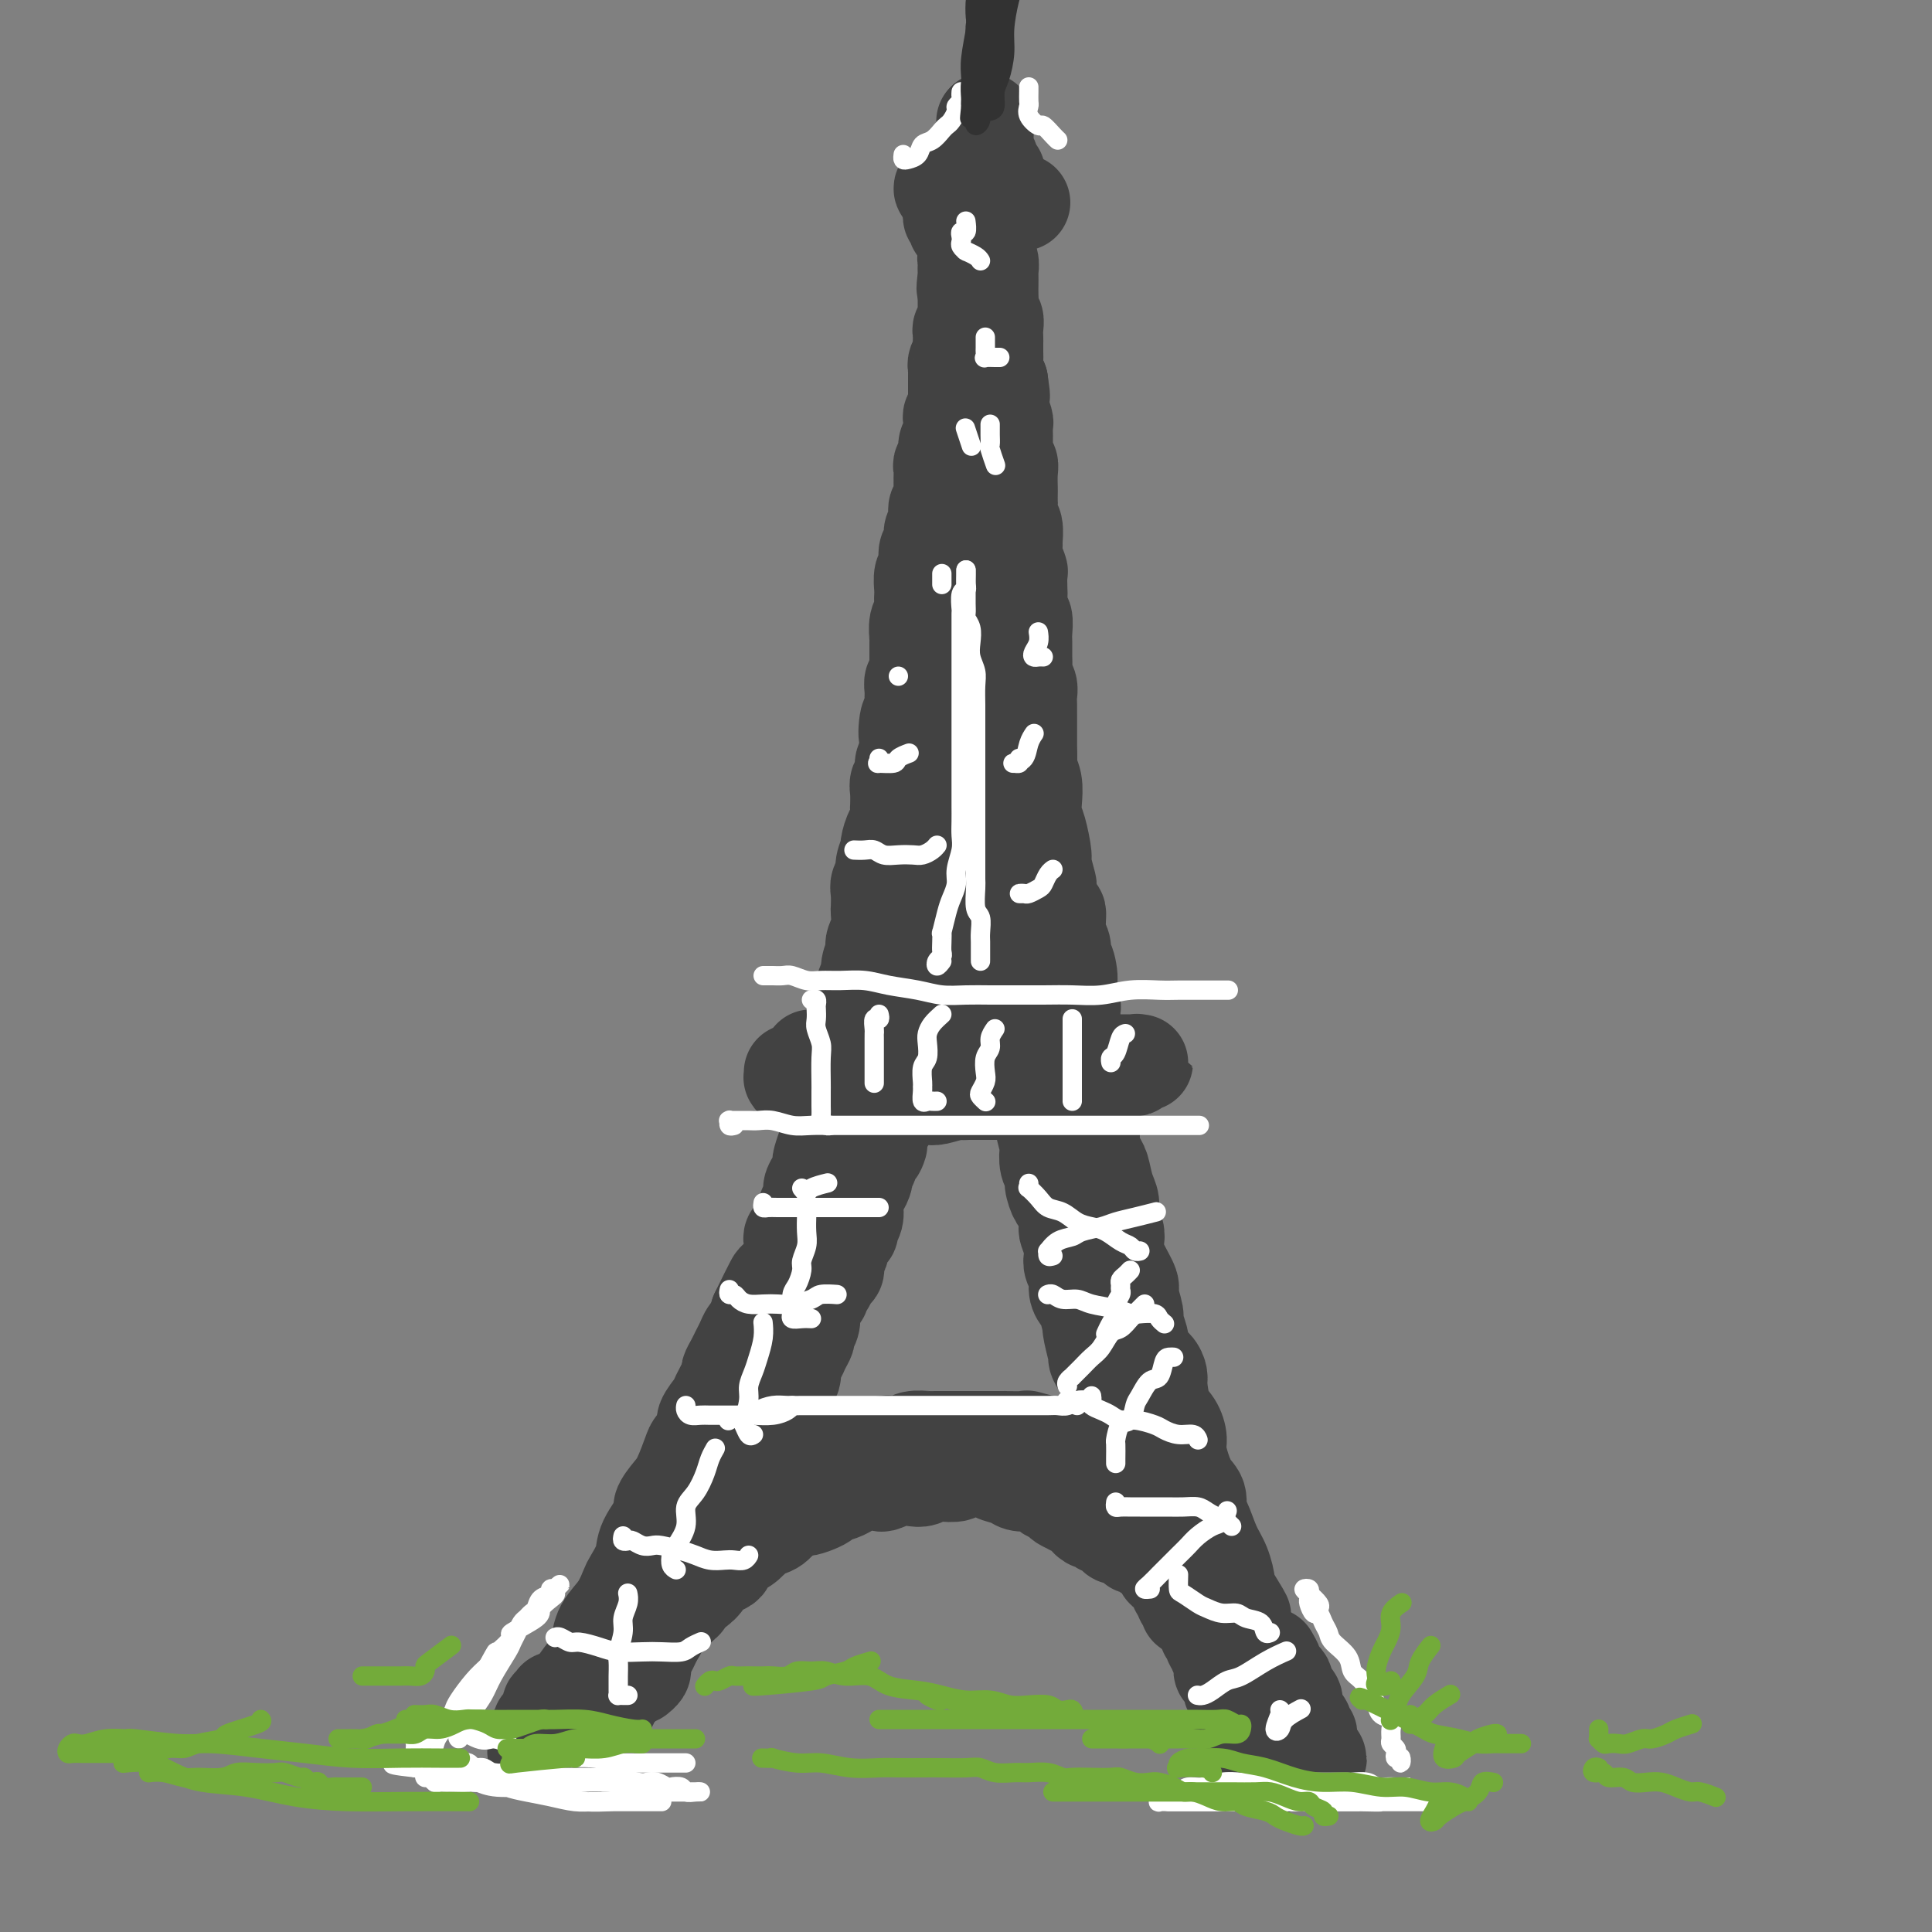 <svg viewBox='0 0 400 400' version='1.1' xmlns='http://www.w3.org/2000/svg' xmlns:xlink='http://www.w3.org/1999/xlink'><rect x="0" y="0" width="400" height="400" fill="#808080" stroke="none"/><g fill='none' stroke='rgb(66,66,66)' stroke-width='20' stroke-linecap='round' stroke-linejoin='round'><path d='M124,356c0.144,0.431 0.287,0.861 0,1c-0.287,0.139 -1.005,-0.014 -1,0c0.005,0.014 0.732,0.196 1,0c0.268,-0.196 0.076,-0.768 0,-1c-0.076,-0.232 -0.035,-0.123 0,0c0.035,0.123 0.065,0.259 0,0c-0.065,-0.259 -0.225,-0.913 0,-1c0.225,-0.087 0.834,0.394 1,0c0.166,-0.394 -0.113,-1.664 0,-2c0.113,-0.336 0.618,0.261 1,0c0.382,-0.261 0.641,-1.381 1,-2c0.359,-0.619 0.817,-0.739 1,-1c0.183,-0.261 0.091,-0.664 0,-1c-0.091,-0.336 -0.179,-0.606 0,-1c0.179,-0.394 0.626,-0.914 1,-1c0.374,-0.086 0.675,0.260 1,0c0.325,-0.260 0.674,-1.126 1,-2c0.326,-0.874 0.627,-1.754 1,-2c0.373,-0.246 0.816,0.143 1,0c0.184,-0.143 0.110,-0.817 0,-1c-0.110,-0.183 -0.255,0.124 0,0c0.255,-0.124 0.910,-0.681 1,-1c0.090,-0.319 -0.383,-0.400 0,-1c0.383,-0.600 1.623,-1.719 2,-2c0.377,-0.281 -0.110,0.275 0,0c0.110,-0.275 0.817,-1.382 1,-2c0.183,-0.618 -0.158,-0.745 0,-1c0.158,-0.255 0.816,-0.636 1,-1c0.184,-0.364 -0.104,-0.712 0,-1c0.104,-0.288 0.602,-0.516 1,-1c0.398,-0.484 0.698,-1.223 1,-2c0.302,-0.777 0.607,-1.591 1,-2c0.393,-0.409 0.874,-0.413 1,-1c0.126,-0.587 -0.102,-1.758 0,-2c0.102,-0.242 0.535,0.443 1,0c0.465,-0.443 0.961,-2.016 1,-3c0.039,-0.984 -0.380,-1.380 0,-2c0.380,-0.620 1.560,-1.465 2,-2c0.440,-0.535 0.142,-0.762 0,-1c-0.142,-0.238 -0.126,-0.488 0,-1c0.126,-0.512 0.363,-1.287 1,-2c0.637,-0.713 1.673,-1.365 2,-2c0.327,-0.635 -0.054,-1.253 0,-2c0.054,-0.747 0.544,-1.622 1,-2c0.456,-0.378 0.878,-0.259 1,-1c0.122,-0.741 -0.054,-2.343 0,-3c0.054,-0.657 0.339,-0.368 1,-1c0.661,-0.632 1.697,-2.187 2,-3c0.303,-0.813 -0.126,-0.886 0,-1c0.126,-0.114 0.807,-0.268 1,-1c0.193,-0.732 -0.102,-2.043 0,-3c0.102,-0.957 0.601,-1.559 1,-2c0.399,-0.441 0.700,-0.720 1,-1'/><path d='M157,292c5.345,-10.564 2.207,-4.975 1,-3c-1.207,1.975 -0.482,0.334 0,-1c0.482,-1.334 0.721,-2.363 1,-3c0.279,-0.637 0.599,-0.883 1,-2c0.401,-1.117 0.882,-3.105 1,-4c0.118,-0.895 -0.128,-0.697 0,-1c0.128,-0.303 0.631,-1.108 1,-2c0.369,-0.892 0.606,-1.873 1,-3c0.394,-1.127 0.946,-2.400 1,-3c0.054,-0.600 -0.388,-0.527 0,-1c0.388,-0.473 1.607,-1.493 2,-2c0.393,-0.507 -0.039,-0.503 0,-1c0.039,-0.497 0.549,-1.496 1,-2c0.451,-0.504 0.843,-0.514 1,-1c0.157,-0.486 0.080,-1.448 0,-2c-0.080,-0.552 -0.162,-0.692 0,-1c0.162,-0.308 0.569,-0.783 1,-1c0.431,-0.217 0.886,-0.176 1,-1c0.114,-0.824 -0.114,-2.512 0,-3c0.114,-0.488 0.571,0.223 1,0c0.429,-0.223 0.829,-1.381 1,-2c0.171,-0.619 0.113,-0.698 0,-1c-0.113,-0.302 -0.282,-0.825 0,-1c0.282,-0.175 1.014,-0.000 1,0c-0.014,0.000 -0.774,-0.173 -1,0c-0.226,0.173 0.080,0.693 0,1c-0.080,0.307 -0.547,0.400 -1,1c-0.453,0.600 -0.891,1.708 -1,2c-0.109,0.292 0.111,-0.230 0,0c-0.111,0.230 -0.555,1.212 -1,2c-0.445,0.788 -0.892,1.381 -1,2c-0.108,0.619 0.122,1.263 0,2c-0.122,0.737 -0.596,1.568 -1,2c-0.404,0.432 -0.738,0.466 -1,1c-0.262,0.534 -0.450,1.570 -1,3c-0.550,1.430 -1.461,3.255 -2,4c-0.539,0.745 -0.706,0.411 -1,1c-0.294,0.589 -0.714,2.101 -1,3c-0.286,0.899 -0.439,1.186 -1,2c-0.561,0.814 -1.530,2.156 -2,3c-0.470,0.844 -0.441,1.188 -1,2c-0.559,0.812 -1.707,2.090 -2,3c-0.293,0.910 0.268,1.451 0,2c-0.268,0.549 -1.366,1.106 -2,2c-0.634,0.894 -0.805,2.125 -1,3c-0.195,0.875 -0.415,1.394 -1,2c-0.585,0.606 -1.535,1.298 -2,2c-0.465,0.702 -0.443,1.415 -1,2c-0.557,0.585 -1.691,1.043 -2,2c-0.309,0.957 0.206,2.411 0,3c-0.206,0.589 -1.134,0.311 -2,1c-0.866,0.689 -1.671,2.344 -2,3c-0.329,0.656 -0.182,0.313 0,1c0.182,0.687 0.400,2.402 0,3c-0.400,0.598 -1.416,0.078 -2,1c-0.584,0.922 -0.734,3.287 -1,4c-0.266,0.713 -0.647,-0.225 -1,0c-0.353,0.225 -0.676,1.612 -1,3'/><path d='M137,319c-5.284,10.263 -0.996,2.920 0,1c0.996,-1.920 -1.302,1.584 -2,3c-0.698,1.416 0.204,0.744 0,1c-0.204,0.256 -1.513,1.438 -2,2c-0.487,0.562 -0.153,0.503 0,1c0.153,0.497 0.125,1.552 0,2c-0.125,0.448 -0.345,0.291 -1,1c-0.655,0.709 -1.744,2.285 -2,3c-0.256,0.715 0.321,0.571 0,1c-0.321,0.429 -1.539,1.433 -2,2c-0.461,0.567 -0.165,0.698 0,1c0.165,0.302 0.197,0.777 0,1c-0.197,0.223 -0.625,0.195 -1,1c-0.375,0.805 -0.697,2.444 -1,3c-0.303,0.556 -0.587,0.031 -1,0c-0.413,-0.031 -0.955,0.434 -1,1c-0.045,0.566 0.408,1.233 0,2c-0.408,0.767 -1.678,1.633 -2,2c-0.322,0.367 0.303,0.233 0,1c-0.303,0.767 -1.534,2.434 -2,3c-0.466,0.566 -0.167,0.033 0,0c0.167,-0.033 0.203,0.436 0,1c-0.203,0.564 -0.645,1.225 -1,2c-0.355,0.775 -0.623,1.666 -1,2c-0.377,0.334 -0.862,0.113 -1,0c-0.138,-0.113 0.073,-0.119 0,0c-0.073,0.119 -0.429,0.361 0,0c0.429,-0.361 1.642,-1.325 2,-2c0.358,-0.675 -0.139,-1.061 0,-2c0.139,-0.939 0.914,-2.432 1,-3c0.086,-0.568 -0.518,-0.212 0,-1c0.518,-0.788 2.156,-2.719 3,-4c0.844,-1.281 0.893,-1.913 1,-3c0.107,-1.087 0.271,-2.629 1,-4c0.729,-1.371 2.024,-2.570 3,-4c0.976,-1.430 1.632,-3.090 2,-4c0.368,-0.910 0.447,-1.068 1,-2c0.553,-0.932 1.580,-2.637 2,-4c0.420,-1.363 0.234,-2.382 1,-4c0.766,-1.618 2.486,-3.834 3,-5c0.514,-1.166 -0.176,-1.280 0,-2c0.176,-0.720 1.218,-2.045 2,-3c0.782,-0.955 1.304,-1.539 2,-3c0.696,-1.461 1.567,-3.799 2,-5c0.433,-1.201 0.429,-1.264 1,-2c0.571,-0.736 1.716,-2.145 2,-3c0.284,-0.855 -0.293,-1.156 0,-2c0.293,-0.844 1.454,-2.232 2,-3c0.546,-0.768 0.475,-0.916 1,-2c0.525,-1.084 1.646,-3.105 2,-4c0.354,-0.895 -0.060,-0.664 0,-1c0.060,-0.336 0.593,-1.240 1,-2c0.407,-0.760 0.686,-1.375 1,-2c0.314,-0.625 0.661,-1.260 1,-2c0.339,-0.740 0.668,-1.584 1,-2c0.332,-0.416 0.666,-0.405 1,-1c0.334,-0.595 0.667,-1.798 1,-3'/><path d='M157,272c6.367,-13.108 2.283,-3.878 1,-1c-1.283,2.878 0.233,-0.594 1,-2c0.767,-1.406 0.784,-0.744 1,-1c0.216,-0.256 0.630,-1.429 1,-2c0.370,-0.571 0.695,-0.539 1,-1c0.305,-0.461 0.588,-1.417 1,-2c0.412,-0.583 0.952,-0.795 1,-1c0.048,-0.205 -0.394,-0.403 0,-1c0.394,-0.597 1.626,-1.592 2,-2c0.374,-0.408 -0.110,-0.228 0,-1c0.110,-0.772 0.814,-2.497 1,-3c0.186,-0.503 -0.147,0.215 0,0c0.147,-0.215 0.776,-1.364 1,-2c0.224,-0.636 0.045,-0.761 0,-1c-0.045,-0.239 0.043,-0.592 0,-1c-0.043,-0.408 -0.218,-0.870 0,-1c0.218,-0.130 0.828,0.071 1,0c0.172,-0.071 -0.093,-0.414 0,-1c0.093,-0.586 0.546,-1.415 1,-2c0.454,-0.585 0.910,-0.927 1,-1c0.090,-0.073 -0.186,0.121 0,0c0.186,-0.121 0.834,-0.558 1,-1c0.166,-0.442 -0.152,-0.889 0,-1c0.152,-0.111 0.773,0.115 1,0c0.227,-0.115 0.061,-0.569 0,-1c-0.061,-0.431 -0.017,-0.837 0,-1c0.017,-0.163 0.009,-0.081 0,0'/><path d='M164,257c-0.009,0.514 -0.017,1.028 0,1c0.017,-0.028 0.060,-0.597 0,-1c-0.060,-0.403 -0.222,-0.641 0,-1c0.222,-0.359 0.829,-0.841 1,-1c0.171,-0.159 -0.094,0.004 0,0c0.094,-0.004 0.546,-0.175 1,-1c0.454,-0.825 0.909,-2.304 1,-3c0.091,-0.696 -0.182,-0.610 0,-1c0.182,-0.390 0.820,-1.257 1,-2c0.180,-0.743 -0.096,-1.362 0,-2c0.096,-0.638 0.566,-1.293 1,-2c0.434,-0.707 0.834,-1.465 1,-2c0.166,-0.535 0.100,-0.847 0,-1c-0.100,-0.153 -0.233,-0.146 0,-1c0.233,-0.854 0.833,-2.568 1,-3c0.167,-0.432 -0.099,0.420 0,0c0.099,-0.420 0.561,-2.111 1,-3c0.439,-0.889 0.854,-0.978 1,-1c0.146,-0.022 0.024,0.021 0,-1c-0.024,-1.021 0.049,-3.106 0,-4c-0.049,-0.894 -0.219,-0.596 0,-1c0.219,-0.404 0.828,-1.512 1,-2c0.172,-0.488 -0.094,-0.358 0,-1c0.094,-0.642 0.547,-2.056 1,-3c0.453,-0.944 0.905,-1.418 1,-2c0.095,-0.582 -0.167,-1.272 0,-2c0.167,-0.728 0.762,-1.493 1,-2c0.238,-0.507 0.120,-0.756 0,-1c-0.120,-0.244 -0.242,-0.484 0,-1c0.242,-0.516 0.848,-1.307 1,-2c0.152,-0.693 -0.151,-1.288 0,-2c0.151,-0.712 0.758,-1.540 1,-2c0.242,-0.460 0.121,-0.550 0,-1c-0.121,-0.450 -0.242,-1.259 0,-2c0.242,-0.741 0.849,-1.416 1,-2c0.151,-0.584 -0.152,-1.079 0,-2c0.152,-0.921 0.759,-2.268 1,-3c0.241,-0.732 0.117,-0.849 0,-1c-0.117,-0.151 -0.227,-0.338 0,-1c0.227,-0.662 0.792,-1.801 1,-3c0.208,-1.199 0.060,-2.457 0,-3c-0.060,-0.543 -0.031,-0.371 0,-1c0.031,-0.629 0.065,-2.061 0,-3c-0.065,-0.939 -0.228,-1.387 0,-2c0.228,-0.613 0.849,-1.391 1,-2c0.151,-0.609 -0.166,-1.050 0,-2c0.166,-0.950 0.815,-2.409 1,-3c0.185,-0.591 -0.094,-0.313 0,-1c0.094,-0.687 0.561,-2.337 1,-3c0.439,-0.663 0.848,-0.337 1,-1c0.152,-0.663 0.045,-2.313 0,-3c-0.045,-0.687 -0.027,-0.411 0,-1c0.027,-0.589 0.063,-2.044 0,-3c-0.063,-0.956 -0.227,-1.414 0,-2c0.227,-0.586 0.844,-1.301 1,-2c0.156,-0.699 -0.150,-1.380 0,-2c0.150,-0.620 0.757,-1.177 1,-2c0.243,-0.823 0.121,-1.911 0,-3'/><path d='M188,153c1.409,-8.403 0.430,-2.411 0,-1c-0.430,1.411 -0.312,-1.759 0,-3c0.312,-1.241 0.820,-0.554 1,-1c0.180,-0.446 0.034,-2.026 0,-3c-0.034,-0.974 0.043,-1.344 0,-2c-0.043,-0.656 -0.208,-1.598 0,-2c0.208,-0.402 0.788,-0.263 1,-1c0.212,-0.737 0.056,-2.351 0,-3c-0.056,-0.649 -0.011,-0.334 0,-1c0.011,-0.666 -0.011,-2.314 0,-3c0.011,-0.686 0.055,-0.412 0,-1c-0.055,-0.588 -0.211,-2.039 0,-3c0.211,-0.961 0.788,-1.431 1,-2c0.212,-0.569 0.061,-1.237 0,-2c-0.061,-0.763 -0.030,-1.622 0,-2c0.030,-0.378 0.060,-0.275 0,-1c-0.060,-0.725 -0.208,-2.277 0,-3c0.208,-0.723 0.773,-0.617 1,-1c0.227,-0.383 0.117,-1.254 0,-2c-0.117,-0.746 -0.241,-1.369 0,-2c0.241,-0.631 0.848,-1.272 1,-2c0.152,-0.728 -0.152,-1.542 0,-2c0.152,-0.458 0.759,-0.561 1,-1c0.241,-0.439 0.117,-1.216 0,-2c-0.117,-0.784 -0.228,-1.575 0,-2c0.228,-0.425 0.793,-0.485 1,-1c0.207,-0.515 0.054,-1.485 0,-2c-0.054,-0.515 -0.011,-0.575 0,-1c0.011,-0.425 -0.012,-1.216 0,-2c0.012,-0.784 0.060,-1.561 0,-2c-0.060,-0.439 -0.226,-0.541 0,-1c0.226,-0.459 0.846,-1.275 1,-2c0.154,-0.725 -0.156,-1.361 0,-2c0.156,-0.639 0.778,-1.283 1,-2c0.222,-0.717 0.046,-1.506 0,-2c-0.046,-0.494 0.040,-0.692 0,-1c-0.040,-0.308 -0.207,-0.725 0,-1c0.207,-0.275 0.788,-0.406 1,-1c0.212,-0.594 0.057,-1.650 0,-2c-0.057,-0.350 -0.015,0.005 0,0c0.015,-0.005 0.004,-0.369 0,-1c-0.004,-0.631 -0.002,-1.530 0,-2c0.002,-0.470 0.004,-0.511 0,-1c-0.004,-0.489 -0.015,-1.425 0,-2c0.015,-0.575 0.057,-0.789 0,-1c-0.057,-0.211 -0.211,-0.420 0,-1c0.211,-0.580 0.789,-1.531 1,-2c0.211,-0.469 0.056,-0.454 0,-1c-0.056,-0.546 -0.011,-1.652 0,-2c0.011,-0.348 -0.011,0.061 0,0c0.011,-0.061 0.056,-0.594 0,-1c-0.056,-0.406 -0.211,-0.686 0,-1c0.211,-0.314 0.789,-0.660 1,-1c0.211,-0.340 0.057,-0.672 0,-1c-0.057,-0.328 -0.015,-0.651 0,-1c0.015,-0.349 0.004,-0.723 0,-1c-0.004,-0.277 -0.001,-0.456 0,-1c0.001,-0.544 0.000,-1.454 0,-2c-0.000,-0.546 -0.000,-0.727 0,-1c0.000,-0.273 0.000,-0.636 0,-1'/><path d='M200,59c1.856,-14.720 0.498,-4.522 0,-1c-0.498,3.522 -0.134,0.366 0,-1c0.134,-1.366 0.040,-0.943 0,-1c-0.040,-0.057 -0.024,-0.593 0,-1c0.024,-0.407 0.058,-0.687 0,-1c-0.058,-0.313 -0.208,-0.661 0,-1c0.208,-0.339 0.774,-0.668 1,-1c0.226,-0.332 0.113,-0.666 0,-1c-0.113,-0.334 -0.226,-0.667 0,-1c0.226,-0.333 0.793,-0.666 1,-1c0.207,-0.334 0.056,-0.668 0,-1c-0.056,-0.332 -0.016,-0.663 0,-1c0.016,-0.337 0.008,-0.681 0,-1c-0.008,-0.319 -0.016,-0.612 0,-1c0.016,-0.388 0.057,-0.872 0,-1c-0.057,-0.128 -0.212,0.099 0,0c0.212,-0.099 0.793,-0.524 1,-1c0.207,-0.476 0.041,-1.002 0,-1c-0.041,0.002 0.041,0.533 0,1c-0.041,0.467 -0.207,0.871 0,1c0.207,0.129 0.788,-0.015 1,0c0.212,0.015 0.057,0.189 0,1c-0.057,0.811 -0.016,2.258 0,3c0.016,0.742 0.008,0.779 0,1c-0.008,0.221 -0.016,0.627 0,1c0.016,0.373 0.057,0.715 0,1c-0.057,0.285 -0.211,0.513 0,1c0.211,0.487 0.789,1.233 1,2c0.211,0.767 0.057,1.556 0,2c-0.057,0.444 -0.016,0.543 0,1c0.016,0.457 0.008,1.274 0,2c-0.008,0.726 -0.016,1.363 0,2c0.016,0.637 0.057,1.274 0,2c-0.057,0.726 -0.211,1.542 0,2c0.211,0.458 0.789,0.560 1,1c0.211,0.440 0.057,1.220 0,2c-0.057,0.780 -0.016,1.560 0,2c0.016,0.440 0.007,0.541 0,1c-0.007,0.459 -0.012,1.278 0,2c0.012,0.722 0.042,1.348 0,2c-0.042,0.652 -0.155,1.329 0,2c0.155,0.671 0.577,1.335 1,2'/><path d='M207,79c0.769,5.463 0.192,1.620 0,1c-0.192,-0.620 0.001,1.983 0,3c-0.001,1.017 -0.197,0.447 0,1c0.197,0.553 0.785,2.227 1,3c0.215,0.773 0.057,0.645 0,1c-0.057,0.355 -0.011,1.194 0,2c0.011,0.806 -0.011,1.580 0,2c0.011,0.420 0.056,0.488 0,1c-0.056,0.512 -0.211,1.470 0,2c0.211,0.530 0.789,0.632 1,1c0.211,0.368 0.057,1.001 0,2c-0.057,0.999 -0.016,2.365 0,3c0.016,0.635 0.008,0.539 0,1c-0.008,0.461 -0.016,1.479 0,2c0.016,0.521 0.057,0.545 0,1c-0.057,0.455 -0.212,1.342 0,2c0.212,0.658 0.793,1.087 1,2c0.207,0.913 0.041,2.308 0,3c-0.041,0.692 0.041,0.679 0,1c-0.041,0.321 -0.207,0.977 0,2c0.207,1.023 0.786,2.415 1,3c0.214,0.585 0.061,0.364 0,1c-0.061,0.636 -0.030,2.128 0,3c0.030,0.872 0.061,1.125 0,2c-0.061,0.875 -0.212,2.374 0,3c0.212,0.626 0.789,0.380 1,1c0.211,0.620 0.055,2.105 0,3c-0.055,0.895 -0.011,1.198 0,2c0.011,0.802 -0.011,2.102 0,3c0.011,0.898 0.056,1.395 0,2c-0.056,0.605 -0.211,1.317 0,2c0.211,0.683 0.789,1.337 1,2c0.211,0.663 0.057,1.336 0,2c-0.057,0.664 -0.015,1.317 0,2c0.015,0.683 0.004,1.394 0,2c-0.004,0.606 -0.001,1.107 0,2c0.001,0.893 0.000,2.179 0,3c-0.000,0.821 -0.000,1.177 0,2c0.000,0.823 -0.000,2.113 0,3c0.000,0.887 0.000,1.371 0,2c-0.000,0.629 -0.001,1.404 0,2c0.001,0.596 0.004,1.013 0,2c-0.004,0.987 -0.015,2.543 0,3c0.015,0.457 0.057,-0.186 0,0c-0.057,0.186 -0.211,1.201 0,2c0.211,0.799 0.788,1.383 1,2c0.212,0.617 0.061,1.269 0,2c-0.061,0.731 -0.030,1.543 0,2c0.030,0.457 0.061,0.561 0,1c-0.061,0.439 -0.214,1.215 0,2c0.214,0.785 0.793,1.580 1,2c0.207,0.420 0.041,0.464 0,1c-0.041,0.536 0.041,1.562 0,2c-0.041,0.438 -0.207,0.287 0,1c0.207,0.713 0.787,2.289 1,3c0.213,0.711 0.061,0.556 0,1c-0.061,0.444 -0.030,1.486 0,2c0.030,0.514 0.060,0.499 0,1c-0.060,0.501 -0.208,1.520 0,2c0.208,0.480 0.774,0.423 1,1c0.226,0.577 0.113,1.789 0,3'/><path d='M217,197c1.547,18.081 0.415,4.282 0,0c-0.415,-4.282 -0.111,0.951 0,3c0.111,2.049 0.030,0.914 0,1c-0.030,0.086 -0.008,1.392 0,2c0.008,0.608 0.002,0.516 0,1c-0.002,0.484 -0.002,1.543 0,2c0.002,0.457 0.004,0.311 0,1c-0.004,0.689 -0.015,2.212 0,3c0.015,0.788 0.057,0.840 0,1c-0.057,0.160 -0.211,0.428 0,1c0.211,0.572 0.789,1.447 1,2c0.211,0.553 0.056,0.784 0,1c-0.056,0.216 -0.011,0.416 0,1c0.011,0.584 -0.011,1.552 0,2c0.011,0.448 0.056,0.375 0,1c-0.056,0.625 -0.211,1.949 0,3c0.211,1.051 0.789,1.828 1,2c0.211,0.172 0.056,-0.262 0,0c-0.056,0.262 -0.011,1.221 0,2c0.011,0.779 -0.011,1.378 0,2c0.011,0.622 0.055,1.265 0,2c-0.055,0.735 -0.211,1.560 0,2c0.211,0.440 0.788,0.494 1,1c0.212,0.506 0.061,1.463 0,2c-0.061,0.537 -0.030,0.655 0,1c0.030,0.345 0.061,0.918 0,1c-0.061,0.082 -0.214,-0.328 0,0c0.214,0.328 0.793,1.392 1,2c0.207,0.608 0.041,0.758 0,1c-0.041,0.242 0.041,0.576 0,1c-0.041,0.424 -0.207,0.940 0,1c0.207,0.060 0.788,-0.334 1,0c0.212,0.334 0.057,1.398 0,2c-0.057,0.602 -0.015,0.744 0,1c0.015,0.256 0.004,0.628 0,1c-0.004,0.372 -0.001,0.744 0,1c0.001,0.256 0.001,0.397 0,1c-0.001,0.603 -0.001,1.667 0,2c0.001,0.333 0.004,-0.066 0,0c-0.004,0.066 -0.015,0.596 0,1c0.015,0.404 0.055,0.682 0,1c-0.055,0.318 -0.207,0.676 0,1c0.207,0.324 0.772,0.615 1,1c0.228,0.385 0.118,0.863 0,1c-0.118,0.137 -0.243,-0.066 0,0c0.243,0.066 0.853,0.403 1,1c0.147,0.597 -0.171,1.455 0,2c0.171,0.545 0.831,0.776 1,1c0.169,0.224 -0.152,0.441 0,1c0.152,0.559 0.777,1.459 1,2c0.223,0.541 0.045,0.722 0,1c-0.045,0.278 0.043,0.652 0,1c-0.043,0.348 -0.219,0.670 0,1c0.219,0.330 0.832,0.670 1,1c0.168,0.330 -0.110,0.652 0,1c0.110,0.348 0.607,0.722 1,1c0.393,0.278 0.683,0.459 1,1c0.317,0.541 0.662,1.440 1,2c0.338,0.560 0.669,0.780 1,1'/><path d='M231,272c1.345,3.303 0.206,1.060 0,1c-0.206,-0.060 0.519,2.064 1,3c0.481,0.936 0.716,0.683 1,1c0.284,0.317 0.615,1.202 1,2c0.385,0.798 0.824,1.508 1,2c0.176,0.492 0.090,0.765 0,1c-0.090,0.235 -0.182,0.431 0,1c0.182,0.569 0.640,1.513 1,2c0.360,0.487 0.622,0.519 1,1c0.378,0.481 0.872,1.411 1,2c0.128,0.589 -0.110,0.836 0,1c0.110,0.164 0.568,0.246 1,1c0.432,0.754 0.836,2.179 1,3c0.164,0.821 0.086,1.038 0,1c-0.086,-0.038 -0.182,-0.333 0,0c0.182,0.333 0.641,1.292 1,2c0.359,0.708 0.618,1.163 1,2c0.382,0.837 0.886,2.056 1,3c0.114,0.944 -0.161,1.614 0,2c0.161,0.386 0.760,0.487 1,1c0.240,0.513 0.121,1.438 0,2c-0.121,0.562 -0.243,0.762 0,1c0.243,0.238 0.853,0.515 1,1c0.147,0.485 -0.167,1.177 0,2c0.167,0.823 0.815,1.778 1,2c0.185,0.222 -0.095,-0.288 0,0c0.095,0.288 0.564,1.373 1,2c0.436,0.627 0.838,0.797 1,1c0.162,0.203 0.085,0.438 0,1c-0.085,0.562 -0.176,1.450 0,2c0.176,0.550 0.621,0.763 1,1c0.379,0.237 0.694,0.500 1,1c0.306,0.500 0.603,1.238 1,2c0.397,0.762 0.895,1.547 1,2c0.105,0.453 -0.183,0.573 0,1c0.183,0.427 0.838,1.161 1,2c0.162,0.839 -0.168,1.783 0,2c0.168,0.217 0.834,-0.292 1,0c0.166,0.292 -0.167,1.384 0,2c0.167,0.616 0.833,0.756 1,1c0.167,0.244 -0.165,0.594 0,1c0.165,0.406 0.829,0.869 1,1c0.171,0.131 -0.150,-0.071 0,0c0.150,0.071 0.771,0.414 1,1c0.229,0.586 0.065,1.414 0,2c-0.065,0.586 -0.031,0.930 0,1c0.031,0.070 0.060,-0.135 0,0c-0.060,0.135 -0.208,0.610 0,1c0.208,0.390 0.774,0.696 1,1c0.226,0.304 0.112,0.607 0,1c-0.112,0.393 -0.223,0.876 0,1c0.223,0.124 0.782,-0.111 1,0c0.218,0.111 0.097,0.568 0,1c-0.097,0.432 -0.171,0.838 0,1c0.171,0.162 0.585,0.081 1,0'/><path d='M260,344c4.469,11.410 1.142,3.936 0,1c-1.142,-2.936 -0.099,-1.334 0,-1c0.099,0.334 -0.745,-0.602 -1,-1c-0.255,-0.398 0.078,-0.259 0,-1c-0.078,-0.741 -0.568,-2.361 -1,-3c-0.432,-0.639 -0.805,-0.297 -1,-1c-0.195,-0.703 -0.212,-2.449 0,-3c0.212,-0.551 0.654,0.095 0,-1c-0.654,-1.095 -2.402,-3.929 -3,-5c-0.598,-1.071 -0.045,-0.379 0,-1c0.045,-0.621 -0.417,-2.554 -1,-4c-0.583,-1.446 -1.286,-2.404 -2,-4c-0.714,-1.596 -1.439,-3.831 -2,-5c-0.561,-1.169 -0.959,-1.271 -1,-2c-0.041,-0.729 0.274,-2.086 0,-3c-0.274,-0.914 -1.138,-1.386 -2,-3c-0.862,-1.614 -1.723,-4.369 -2,-6c-0.277,-1.631 0.032,-2.138 0,-3c-0.032,-0.862 -0.403,-2.080 -1,-3c-0.597,-0.920 -1.421,-1.543 -2,-3c-0.579,-1.457 -0.914,-3.748 -1,-5c-0.086,-1.252 0.078,-1.466 0,-2c-0.078,-0.534 -0.398,-1.387 -1,-2c-0.602,-0.613 -1.486,-0.987 -2,-2c-0.514,-1.013 -0.658,-2.664 -1,-4c-0.342,-1.336 -0.883,-2.356 -1,-3c-0.117,-0.644 0.189,-0.910 0,-2c-0.189,-1.090 -0.874,-3.002 -1,-4c-0.126,-0.998 0.307,-1.082 0,-2c-0.307,-0.918 -1.354,-2.672 -2,-4c-0.646,-1.328 -0.890,-2.232 -1,-3c-0.110,-0.768 -0.085,-1.401 0,-2c0.085,-0.599 0.230,-1.165 0,-2c-0.230,-0.835 -0.835,-1.938 -1,-3c-0.165,-1.062 0.110,-2.084 0,-3c-0.110,-0.916 -0.604,-1.726 -1,-3c-0.396,-1.274 -0.695,-3.012 -1,-4c-0.305,-0.988 -0.617,-1.227 -1,-2c-0.383,-0.773 -0.838,-2.080 -1,-3c-0.162,-0.920 -0.029,-1.454 0,-2c0.029,-0.546 -0.044,-1.105 0,-2c0.044,-0.895 0.204,-2.127 0,-3c-0.204,-0.873 -0.771,-1.389 -1,-2c-0.229,-0.611 -0.118,-1.318 0,-2c0.118,-0.682 0.243,-1.339 0,-2c-0.243,-0.661 -0.853,-1.328 -1,-2c-0.147,-0.672 0.171,-1.350 0,-2c-0.171,-0.650 -0.830,-1.271 -1,-2c-0.170,-0.729 0.150,-1.565 0,-2c-0.150,-0.435 -0.772,-0.468 -1,-1c-0.228,-0.532 -0.064,-1.562 0,-2c0.064,-0.438 0.027,-0.282 0,-1c-0.027,-0.718 -0.046,-2.309 0,-3c0.046,-0.691 0.156,-0.483 0,-1c-0.156,-0.517 -0.578,-1.758 -1,-3'/><path d='M221,205c-2.183,-11.258 -0.642,-4.904 0,-3c0.642,1.904 0.383,-0.641 0,-2c-0.383,-1.359 -0.890,-1.532 -1,-2c-0.110,-0.468 0.177,-1.230 0,-2c-0.177,-0.770 -0.817,-1.547 -1,-3c-0.183,-1.453 0.091,-3.580 0,-4c-0.091,-0.420 -0.545,0.869 -1,0c-0.455,-0.869 -0.909,-3.895 -1,-5c-0.091,-1.105 0.182,-0.287 0,-1c-0.182,-0.713 -0.820,-2.955 -1,-4c-0.180,-1.045 0.096,-0.891 0,-2c-0.096,-1.109 -0.566,-3.479 -1,-5c-0.434,-1.521 -0.834,-2.192 -1,-3c-0.166,-0.808 -0.100,-1.751 0,-3c0.100,-1.249 0.234,-2.802 0,-4c-0.234,-1.198 -0.836,-2.042 -1,-3c-0.164,-0.958 0.110,-2.032 0,-3c-0.110,-0.968 -0.604,-1.832 -1,-3c-0.396,-1.168 -0.694,-2.641 -1,-4c-0.306,-1.359 -0.622,-2.604 -1,-4c-0.378,-1.396 -0.819,-2.944 -1,-4c-0.181,-1.056 -0.101,-1.619 0,-2c0.101,-0.381 0.223,-0.581 0,-2c-0.223,-1.419 -0.792,-4.059 -1,-5c-0.208,-0.941 -0.056,-0.185 0,-1c0.056,-0.815 0.016,-3.201 0,-4c-0.016,-0.799 -0.008,-0.009 0,-1c0.008,-0.991 0.017,-3.762 0,-5c-0.017,-1.238 -0.061,-0.943 0,-2c0.061,-1.057 0.228,-3.467 0,-5c-0.228,-1.533 -0.849,-2.191 -1,-3c-0.151,-0.809 0.170,-1.769 0,-3c-0.170,-1.231 -0.830,-2.733 -1,-3c-0.170,-0.267 0.150,0.699 0,0c-0.150,-0.699 -0.771,-3.064 -1,-4c-0.229,-0.936 -0.065,-0.441 0,-1c0.065,-0.559 0.032,-2.170 0,-3c-0.032,-0.830 -0.061,-0.880 0,-1c0.061,-0.120 0.212,-0.311 0,-1c-0.212,-0.689 -0.789,-1.875 -1,-3c-0.211,-1.125 -0.057,-2.188 0,-3c0.057,-0.812 0.015,-1.374 0,-2c-0.015,-0.626 -0.004,-1.317 0,-2c0.004,-0.683 0.001,-1.359 0,-2c-0.001,-0.641 -0.001,-1.246 0,-2c0.001,-0.754 0.001,-1.655 0,-2c-0.001,-0.345 -0.004,-0.133 0,0c0.004,0.133 0.015,0.188 0,1c-0.015,0.812 -0.056,2.383 0,3c0.056,0.617 0.207,0.282 0,1c-0.207,0.718 -0.774,2.491 -1,4c-0.226,1.509 -0.113,2.755 0,4'/><path d='M203,92c-0.150,2.350 -0.026,2.725 0,4c0.026,1.275 -0.046,3.449 0,5c0.046,1.551 0.208,2.480 0,4c-0.208,1.520 -0.788,3.632 -1,6c-0.212,2.368 -0.057,4.991 0,6c0.057,1.009 0.014,0.403 0,2c-0.014,1.597 0.000,5.396 0,7c-0.000,1.604 -0.014,1.012 0,2c0.014,0.988 0.057,3.555 0,5c-0.057,1.445 -0.212,1.770 0,3c0.212,1.230 0.793,3.367 1,5c0.207,1.633 0.041,2.761 0,4c-0.041,1.239 0.041,2.587 0,4c-0.041,1.413 -0.207,2.889 0,4c0.207,1.111 0.788,1.855 1,3c0.212,1.145 0.057,2.690 0,4c-0.057,1.310 -0.016,2.383 0,3c0.016,0.617 0.008,0.776 0,2c-0.008,1.224 -0.016,3.513 0,5c0.016,1.487 0.056,2.174 0,3c-0.056,0.826 -0.207,1.792 0,3c0.207,1.208 0.772,2.659 1,4c0.228,1.341 0.118,2.572 0,3c-0.118,0.428 -0.243,0.051 0,1c0.243,0.949 0.853,3.222 1,5c0.147,1.778 -0.171,3.062 0,4c0.171,0.938 0.829,1.532 1,2c0.171,0.468 -0.146,0.810 0,2c0.146,1.190 0.756,3.228 1,4c0.244,0.772 0.121,0.279 0,1c-0.121,0.721 -0.240,2.655 0,4c0.240,1.345 0.837,2.102 1,3c0.163,0.898 -0.110,1.936 0,3c0.110,1.064 0.604,2.153 1,3c0.396,0.847 0.694,1.452 1,2c0.306,0.548 0.621,1.039 1,2c0.379,0.961 0.822,2.393 1,3c0.178,0.607 0.090,0.391 0,1c-0.090,0.609 -0.183,2.044 0,3c0.183,0.956 0.641,1.434 1,2c0.359,0.566 0.618,1.221 1,2c0.382,0.779 0.886,1.682 1,2c0.114,0.318 -0.162,0.049 0,1c0.162,0.951 0.760,3.121 1,4c0.240,0.879 0.120,0.467 0,1c-0.120,0.533 -0.240,2.011 0,3c0.240,0.989 0.838,1.490 1,2c0.162,0.510 -0.114,1.030 0,2c0.114,0.970 0.618,2.391 1,3c0.382,0.609 0.642,0.408 1,1c0.358,0.592 0.814,1.979 1,3c0.186,1.021 0.101,1.677 0,2c-0.101,0.323 -0.219,0.312 0,1c0.219,0.688 0.776,2.075 1,3c0.224,0.925 0.116,1.389 0,2c-0.116,0.611 -0.238,1.370 0,2c0.238,0.630 0.837,1.133 1,2c0.163,0.867 -0.111,2.098 0,3c0.111,0.902 0.607,1.474 1,2c0.393,0.526 0.684,1.008 1,2c0.316,0.992 0.658,2.496 1,4'/><path d='M226,275c3.030,12.833 0.605,3.914 0,1c-0.605,-2.914 0.611,0.177 1,2c0.389,1.823 -0.050,2.377 0,3c0.050,0.623 0.587,1.316 1,2c0.413,0.684 0.702,1.361 1,2c0.298,0.639 0.604,1.242 1,2c0.396,0.758 0.881,1.673 1,2c0.119,0.327 -0.127,0.065 0,1c0.127,0.935 0.626,3.065 1,4c0.374,0.935 0.621,0.674 1,1c0.379,0.326 0.889,1.238 1,2c0.111,0.762 -0.177,1.374 0,2c0.177,0.626 0.821,1.265 1,2c0.179,0.735 -0.106,1.567 0,2c0.106,0.433 0.602,0.468 1,1c0.398,0.532 0.699,1.560 1,2c0.301,0.440 0.602,0.293 1,1c0.398,0.707 0.894,2.270 1,3c0.106,0.730 -0.179,0.628 0,1c0.179,0.372 0.823,1.217 1,2c0.177,0.783 -0.111,1.504 0,2c0.111,0.496 0.622,0.767 1,1c0.378,0.233 0.622,0.428 1,1c0.378,0.572 0.890,1.520 1,2c0.110,0.480 -0.181,0.491 0,1c0.181,0.509 0.836,1.516 1,2c0.164,0.484 -0.162,0.444 0,1c0.162,0.556 0.813,1.707 1,2c0.187,0.293 -0.090,-0.273 0,0c0.090,0.273 0.546,1.386 1,2c0.454,0.614 0.905,0.729 1,1c0.095,0.271 -0.168,0.698 0,1c0.168,0.302 0.766,0.479 1,1c0.234,0.521 0.105,1.386 0,2c-0.105,0.614 -0.187,0.976 0,1c0.187,0.024 0.641,-0.292 1,0c0.359,0.292 0.622,1.190 1,2c0.378,0.810 0.871,1.530 1,2c0.129,0.470 -0.106,0.689 0,1c0.106,0.311 0.553,0.712 1,1c0.447,0.288 0.893,0.462 1,1c0.107,0.538 -0.125,1.439 0,2c0.125,0.561 0.608,0.780 1,1c0.392,0.220 0.693,0.439 1,1c0.307,0.561 0.621,1.465 1,2c0.379,0.535 0.824,0.703 1,1c0.176,0.297 0.085,0.725 0,1c-0.085,0.275 -0.162,0.398 0,1c0.162,0.602 0.564,1.685 1,2c0.436,0.315 0.905,-0.137 1,0c0.095,0.137 -0.185,0.863 0,1c0.185,0.137 0.833,-0.314 1,0c0.167,0.314 -0.147,1.392 0,2c0.147,0.608 0.756,0.745 1,1c0.244,0.255 0.122,0.627 0,1'/><path d='M261,356c5.414,12.516 1.449,3.304 0,0c-1.449,-3.304 -0.381,-0.702 0,0c0.381,0.702 0.076,-0.498 0,-1c-0.076,-0.502 0.079,-0.307 0,-1c-0.079,-0.693 -0.392,-2.274 -1,-3c-0.608,-0.726 -1.512,-0.597 -2,-1c-0.488,-0.403 -0.560,-1.338 -1,-3c-0.440,-1.662 -1.250,-4.050 -2,-6c-0.750,-1.950 -1.441,-3.463 -2,-5c-0.559,-1.537 -0.985,-3.099 -2,-5c-1.015,-1.901 -2.620,-4.143 -3,-5c-0.380,-0.857 0.464,-0.331 0,-2c-0.464,-1.669 -2.236,-5.533 -3,-7c-0.764,-1.467 -0.518,-0.537 -1,-2c-0.482,-1.463 -1.690,-5.317 -2,-7c-0.310,-1.683 0.278,-1.193 0,-2c-0.278,-0.807 -1.421,-2.910 -2,-5c-0.579,-2.090 -0.593,-4.166 -1,-6c-0.407,-1.834 -1.208,-3.427 -2,-5c-0.792,-1.573 -1.577,-3.128 -2,-5c-0.423,-1.872 -0.484,-4.061 -1,-6c-0.516,-1.939 -1.487,-3.628 -2,-5c-0.513,-1.372 -0.568,-2.429 -1,-4c-0.432,-1.571 -1.242,-3.658 -2,-5c-0.758,-1.342 -1.464,-1.939 -2,-3c-0.536,-1.061 -0.903,-2.587 -1,-4c-0.097,-1.413 0.076,-2.713 0,-4c-0.076,-1.287 -0.401,-2.561 -1,-4c-0.599,-1.439 -1.474,-3.043 -2,-4c-0.526,-0.957 -0.705,-1.266 -1,-3c-0.295,-1.734 -0.705,-4.893 -1,-6c-0.295,-1.107 -0.474,-0.162 -1,-1c-0.526,-0.838 -1.398,-3.458 -2,-5c-0.602,-1.542 -0.935,-2.007 -1,-3c-0.065,-0.993 0.136,-2.515 0,-4c-0.136,-1.485 -0.610,-2.932 -1,-4c-0.390,-1.068 -0.696,-1.758 -1,-3c-0.304,-1.242 -0.606,-3.035 -1,-4c-0.394,-0.965 -0.880,-1.100 -1,-2c-0.120,-0.900 0.126,-2.563 0,-4c-0.126,-1.437 -0.625,-2.648 -1,-3c-0.375,-0.352 -0.626,0.154 -1,-1c-0.374,-1.154 -0.871,-3.969 -1,-5c-0.129,-1.031 0.109,-0.276 0,-1c-0.109,-0.724 -0.564,-2.925 -1,-4c-0.436,-1.075 -0.852,-1.025 -1,-2c-0.148,-0.975 -0.029,-2.976 0,-4c0.029,-1.024 -0.034,-1.071 0,-2c0.034,-0.929 0.164,-2.738 0,-4c-0.164,-1.262 -0.622,-1.975 -1,-3c-0.378,-1.025 -0.678,-2.360 -1,-3c-0.322,-0.640 -0.668,-0.583 -1,-2c-0.332,-1.417 -0.650,-4.308 -1,-6c-0.350,-1.692 -0.733,-2.186 -1,-3c-0.267,-0.814 -0.418,-1.950 -1,-3c-0.582,-1.050 -1.595,-2.014 -2,-3c-0.405,-0.986 -0.203,-1.993 0,-3'/><path d='M200,155c-4.116,-16.958 -0.907,-5.854 0,-2c0.907,3.854 -0.489,0.459 -1,-1c-0.511,-1.459 -0.136,-0.982 0,-1c0.136,-0.018 0.034,-0.531 0,-1c-0.034,-0.469 0.001,-0.894 0,-1c-0.001,-0.106 -0.039,0.105 0,0c0.039,-0.105 0.155,-0.527 0,-1c-0.155,-0.473 -0.581,-0.997 -1,-1c-0.419,-0.003 -0.830,0.514 -1,1c-0.170,0.486 -0.097,0.940 0,1c0.097,0.060 0.218,-0.275 0,0c-0.218,0.275 -0.776,1.159 -1,2c-0.224,0.841 -0.112,1.638 0,2c0.112,0.362 0.226,0.288 0,1c-0.226,0.712 -0.793,2.210 -1,3c-0.207,0.790 -0.056,0.870 0,1c0.056,0.130 0.016,0.308 0,1c-0.016,0.692 -0.008,1.899 0,3c0.008,1.101 0.017,2.097 0,3c-0.017,0.903 -0.061,1.715 0,2c0.061,0.285 0.228,0.045 0,1c-0.228,0.955 -0.849,3.104 -1,4c-0.151,0.896 0.170,0.537 0,1c-0.170,0.463 -0.829,1.747 -1,3c-0.171,1.253 0.147,2.475 0,3c-0.147,0.525 -0.757,0.354 -1,1c-0.243,0.646 -0.118,2.108 0,3c0.118,0.892 0.228,1.215 0,2c-0.228,0.785 -0.793,2.031 -1,3c-0.207,0.969 -0.056,1.659 0,2c0.056,0.341 0.016,0.332 0,1c-0.016,0.668 -0.008,2.014 0,3c0.008,0.986 0.017,1.611 0,2c-0.017,0.389 -0.061,0.542 0,1c0.061,0.458 0.228,1.221 0,2c-0.228,0.779 -0.850,1.575 -1,2c-0.150,0.425 0.171,0.478 0,1c-0.171,0.522 -0.834,1.511 -1,2c-0.166,0.489 0.166,0.478 0,1c-0.166,0.522 -0.828,1.576 -1,2c-0.172,0.424 0.146,0.217 0,1c-0.146,0.783 -0.757,2.555 -1,3c-0.243,0.445 -0.118,-0.438 0,0c0.118,0.438 0.228,2.195 0,3c-0.228,0.805 -0.793,0.657 -1,1c-0.207,0.343 -0.056,1.178 0,2c0.056,0.822 0.016,1.632 0,2c-0.016,0.368 -0.008,0.292 0,1c0.008,0.708 0.017,2.198 0,3c-0.017,0.802 -0.061,0.915 0,1c0.061,0.085 0.227,0.140 0,1c-0.227,0.860 -0.849,2.524 -1,3c-0.151,0.476 0.167,-0.237 0,0c-0.167,0.237 -0.818,1.424 -1,2c-0.182,0.576 0.105,0.540 0,1c-0.105,0.460 -0.601,1.417 -1,2c-0.399,0.583 -0.699,0.791 -1,1'/><path d='M182,234c-1.349,6.373 -0.222,3.806 0,3c0.222,-0.806 -0.462,0.150 -1,1c-0.538,0.850 -0.932,1.594 -1,2c-0.068,0.406 0.188,0.474 0,1c-0.188,0.526 -0.821,1.512 -1,2c-0.179,0.488 0.095,0.479 0,1c-0.095,0.521 -0.560,1.571 -1,2c-0.440,0.429 -0.854,0.237 -1,1c-0.146,0.763 -0.024,2.481 0,3c0.024,0.519 -0.049,-0.160 0,0c0.049,0.160 0.219,1.160 0,2c-0.219,0.840 -0.828,1.519 -1,2c-0.172,0.481 0.094,0.763 0,1c-0.094,0.237 -0.547,0.431 -1,1c-0.453,0.569 -0.905,1.515 -1,2c-0.095,0.485 0.168,0.510 0,1c-0.168,0.490 -0.766,1.444 -1,2c-0.234,0.556 -0.105,0.712 0,1c0.105,0.288 0.187,0.707 0,1c-0.187,0.293 -0.641,0.459 -1,1c-0.359,0.541 -0.622,1.458 -1,2c-0.378,0.542 -0.872,0.708 -1,1c-0.128,0.292 0.110,0.711 0,1c-0.110,0.289 -0.569,0.449 -1,1c-0.431,0.551 -0.833,1.495 -1,2c-0.167,0.505 -0.100,0.572 0,1c0.100,0.428 0.234,1.218 0,2c-0.234,0.782 -0.837,1.556 -1,2c-0.163,0.444 0.114,0.556 0,1c-0.114,0.444 -0.618,1.218 -1,2c-0.382,0.782 -0.642,1.571 -1,2c-0.358,0.429 -0.813,0.499 -1,1c-0.187,0.501 -0.106,1.434 0,2c0.106,0.566 0.236,0.767 0,1c-0.236,0.233 -0.838,0.500 -1,1c-0.162,0.500 0.115,1.232 0,2c-0.115,0.768 -0.624,1.571 -1,2c-0.376,0.429 -0.620,0.485 -1,1c-0.380,0.515 -0.894,1.490 -1,2c-0.106,0.510 0.198,0.556 0,1c-0.198,0.444 -0.898,1.288 -1,2c-0.102,0.712 0.393,1.293 0,2c-0.393,0.707 -1.674,1.540 -2,2c-0.326,0.460 0.302,0.546 0,1c-0.302,0.454 -1.534,1.277 -2,2c-0.466,0.723 -0.166,1.345 0,2c0.166,0.655 0.198,1.344 0,2c-0.198,0.656 -0.627,1.279 -1,2c-0.373,0.721 -0.692,1.541 -1,2c-0.308,0.459 -0.606,0.556 -1,1c-0.394,0.444 -0.883,1.236 -1,2c-0.117,0.764 0.137,1.499 0,2c-0.137,0.501 -0.664,0.767 -1,1c-0.336,0.233 -0.482,0.434 -1,1c-0.518,0.566 -1.410,1.499 -2,2c-0.590,0.501 -0.879,0.572 -1,1c-0.121,0.428 -0.074,1.214 0,2c0.074,0.786 0.174,1.571 0,2c-0.174,0.429 -0.624,0.500 -1,1c-0.376,0.500 -0.679,1.429 -1,2c-0.321,0.571 -0.661,0.786 -1,1'/><path d='M143,329c-2.710,4.974 -1.485,1.910 -1,1c0.485,-0.910 0.231,0.334 0,1c-0.231,0.666 -0.439,0.755 -1,1c-0.561,0.245 -1.474,0.646 -2,1c-0.526,0.354 -0.666,0.661 -1,1c-0.334,0.339 -0.863,0.709 -1,1c-0.137,0.291 0.117,0.501 0,1c-0.117,0.499 -0.606,1.285 -1,2c-0.394,0.715 -0.693,1.357 -1,2c-0.307,0.643 -0.622,1.286 -1,2c-0.378,0.714 -0.820,1.498 -1,2c-0.180,0.502 -0.100,0.722 0,1c0.100,0.278 0.219,0.613 0,1c-0.219,0.387 -0.777,0.825 -1,1c-0.223,0.175 -0.112,0.088 0,0'/><path d='M138,327c0.335,-0.335 0.669,-0.671 1,-1c0.331,-0.329 0.657,-0.652 1,-1c0.343,-0.348 0.703,-0.722 1,-1c0.297,-0.278 0.531,-0.460 1,-1c0.469,-0.540 1.173,-1.436 2,-2c0.827,-0.564 1.779,-0.795 2,-1c0.221,-0.205 -0.287,-0.385 0,-1c0.287,-0.615 1.371,-1.667 2,-2c0.629,-0.333 0.804,0.051 1,0c0.196,-0.051 0.415,-0.538 1,-1c0.585,-0.462 1.537,-0.898 2,-1c0.463,-0.102 0.437,0.130 1,0c0.563,-0.130 1.714,-0.624 2,-1c0.286,-0.376 -0.293,-0.636 0,-1c0.293,-0.364 1.458,-0.833 2,-1c0.542,-0.167 0.463,-0.032 1,0c0.537,0.032 1.692,-0.038 2,0c0.308,0.038 -0.231,0.183 0,0c0.231,-0.183 1.232,-0.693 2,-1c0.768,-0.307 1.304,-0.411 2,-1c0.696,-0.589 1.552,-1.663 2,-2c0.448,-0.337 0.486,0.065 1,0c0.514,-0.065 1.503,-0.595 2,-1c0.497,-0.405 0.503,-0.683 1,-1c0.497,-0.317 1.484,-0.672 2,-1c0.516,-0.328 0.562,-0.628 1,-1c0.438,-0.372 1.269,-0.817 2,-1c0.731,-0.183 1.362,-0.106 2,0c0.638,0.106 1.283,0.240 2,0c0.717,-0.240 1.504,-0.853 2,-1c0.496,-0.147 0.699,0.172 1,0c0.301,-0.172 0.700,-0.834 1,-1c0.300,-0.166 0.500,0.166 1,0c0.500,-0.166 1.300,-0.829 2,-1c0.700,-0.171 1.300,0.150 2,0c0.700,-0.150 1.500,-0.772 2,-1c0.500,-0.228 0.700,-0.061 1,0c0.300,0.061 0.700,0.016 1,0c0.300,-0.016 0.500,-0.004 1,0c0.500,0.004 1.300,0.001 2,0c0.700,-0.001 1.300,-0.000 2,0c0.700,0.000 1.501,0.000 2,0c0.499,-0.000 0.696,-0.001 1,0c0.304,0.001 0.715,0.004 1,0c0.285,-0.004 0.444,-0.016 1,0c0.556,0.016 1.510,0.060 2,0c0.490,-0.060 0.515,-0.222 1,0c0.485,0.222 1.430,0.829 2,1c0.570,0.171 0.764,-0.094 1,0c0.236,0.094 0.515,0.547 1,1c0.485,0.453 1.177,0.906 2,1c0.823,0.094 1.779,-0.172 2,0c0.221,0.172 -0.292,0.781 0,1c0.292,0.219 1.390,0.048 2,0c0.610,-0.048 0.730,0.028 1,0c0.270,-0.028 0.688,-0.162 1,0c0.312,0.162 0.518,0.618 1,1c0.482,0.382 1.241,0.691 2,1'/><path d='M220,305c2.654,0.885 1.288,0.096 1,0c-0.288,-0.096 0.501,0.500 1,1c0.499,0.500 0.707,0.904 1,1c0.293,0.096 0.670,-0.115 1,0c0.330,0.115 0.612,0.555 1,1c0.388,0.445 0.881,0.893 1,1c0.119,0.107 -0.136,-0.129 0,0c0.136,0.129 0.663,0.622 1,1c0.337,0.378 0.485,0.640 1,1c0.515,0.360 1.399,0.816 2,1c0.601,0.184 0.921,0.096 1,0c0.079,-0.096 -0.081,-0.198 0,0c0.081,0.198 0.403,0.697 1,1c0.597,0.303 1.468,0.410 2,1c0.532,0.590 0.724,1.663 1,2c0.276,0.337 0.634,-0.063 1,0c0.366,0.063 0.738,0.591 1,1c0.262,0.409 0.413,0.701 1,1c0.587,0.299 1.611,0.605 2,1c0.389,0.395 0.143,0.879 0,1c-0.143,0.121 -0.183,-0.123 0,0c0.183,0.123 0.588,0.611 1,1c0.412,0.389 0.829,0.678 1,1c0.171,0.322 0.095,0.675 0,1c-0.095,0.325 -0.208,0.620 0,1c0.208,0.380 0.736,0.845 1,1c0.264,0.155 0.264,0.000 0,0c-0.264,-0.000 -0.793,0.154 -1,0c-0.207,-0.154 -0.093,-0.618 0,-1c0.093,-0.382 0.166,-0.683 0,-1c-0.166,-0.317 -0.570,-0.648 -1,-1c-0.430,-0.352 -0.887,-0.723 -1,-1c-0.113,-0.277 0.119,-0.458 0,-1c-0.119,-0.542 -0.590,-1.443 -1,-2c-0.410,-0.557 -0.758,-0.769 -1,-1c-0.242,-0.231 -0.379,-0.480 -1,-1c-0.621,-0.520 -1.726,-1.309 -2,-2c-0.274,-0.691 0.284,-1.283 0,-2c-0.284,-0.717 -1.409,-1.558 -2,-2c-0.591,-0.442 -0.648,-0.486 -1,-1c-0.352,-0.514 -1.001,-1.500 -2,-2c-0.999,-0.500 -2.349,-0.514 -3,-1c-0.651,-0.486 -0.604,-1.445 -1,-2c-0.396,-0.555 -1.237,-0.708 -2,-1c-0.763,-0.292 -1.449,-0.723 -2,-1c-0.551,-0.277 -0.966,-0.400 -2,-1c-1.034,-0.600 -2.686,-1.677 -3,-2c-0.314,-0.323 0.708,0.110 0,0c-0.708,-0.110 -3.148,-0.761 -4,-1c-0.852,-0.239 -0.117,-0.064 -1,0c-0.883,0.064 -3.385,0.017 -4,0c-0.615,-0.017 0.659,-0.005 0,0c-0.659,0.005 -3.249,0.001 -4,0c-0.751,-0.001 0.336,-0.000 0,0c-0.336,0.000 -2.096,0.000 -3,0c-0.904,-0.000 -0.952,-0.000 -1,0'/><path d='M200,298c-2.600,-0.000 -2.601,-0.001 -3,0c-0.399,0.001 -1.195,0.004 -2,0c-0.805,-0.004 -1.619,-0.015 -2,0c-0.381,0.015 -0.330,0.055 -1,0c-0.670,-0.055 -2.063,-0.207 -3,0c-0.937,0.207 -1.420,0.773 -2,1c-0.580,0.227 -1.259,0.116 -2,0c-0.741,-0.116 -1.545,-0.238 -2,0c-0.455,0.238 -0.560,0.834 -1,1c-0.440,0.166 -1.216,-0.100 -2,0c-0.784,0.100 -1.576,0.567 -2,1c-0.424,0.433 -0.478,0.834 -1,1c-0.522,0.166 -1.511,0.097 -2,0c-0.489,-0.097 -0.478,-0.223 -1,0c-0.522,0.223 -1.576,0.795 -2,1c-0.424,0.205 -0.217,0.044 -1,0c-0.783,-0.044 -2.555,0.030 -3,0c-0.445,-0.030 0.438,-0.163 0,0c-0.438,0.163 -2.198,0.623 -3,1c-0.802,0.377 -0.646,0.672 -1,1c-0.354,0.328 -1.217,0.688 -2,1c-0.783,0.312 -1.485,0.575 -2,1c-0.515,0.425 -0.842,1.011 -1,1c-0.158,-0.011 -0.145,-0.618 -1,0c-0.855,0.618 -2.576,2.460 -3,3c-0.424,0.540 0.449,-0.223 0,0c-0.449,0.223 -2.220,1.431 -3,2c-0.780,0.569 -0.570,0.500 -1,1c-0.430,0.500 -1.499,1.570 -2,2c-0.501,0.430 -0.434,0.219 -1,1c-0.566,0.781 -1.764,2.555 -2,3c-0.236,0.445 0.489,-0.439 0,0c-0.489,0.439 -2.191,2.201 -3,3c-0.809,0.799 -0.723,0.634 -1,1c-0.277,0.366 -0.915,1.264 -1,2c-0.085,0.736 0.383,1.311 0,2c-0.383,0.689 -1.616,1.491 -2,2c-0.384,0.509 0.082,0.725 0,1c-0.082,0.275 -0.713,0.607 -1,1c-0.287,0.393 -0.232,0.845 0,1c0.232,0.155 0.640,0.013 1,0c0.360,-0.013 0.673,0.103 1,0c0.327,-0.103 0.669,-0.426 1,-1c0.331,-0.574 0.650,-1.401 1,-2c0.350,-0.599 0.732,-0.972 1,-1c0.268,-0.028 0.423,0.288 1,0c0.577,-0.288 1.575,-1.179 2,-2c0.425,-0.821 0.275,-1.572 1,-2c0.725,-0.428 2.325,-0.535 3,-1c0.675,-0.465 0.425,-1.290 1,-2c0.575,-0.710 1.973,-1.307 3,-2c1.027,-0.693 1.681,-1.484 2,-2c0.319,-0.516 0.302,-0.757 1,-1c0.698,-0.243 2.111,-0.489 3,-1c0.889,-0.511 1.254,-1.289 2,-2c0.746,-0.711 1.873,-1.356 3,-2'/><path d='M165,312c4.165,-3.201 1.079,-0.703 1,0c-0.079,0.703 2.849,-0.390 4,-1c1.151,-0.610 0.526,-0.738 1,-1c0.474,-0.262 2.048,-0.658 3,-1c0.952,-0.342 1.283,-0.631 2,-1c0.717,-0.369 1.820,-0.817 3,-1c1.180,-0.183 2.438,-0.101 3,0c0.562,0.101 0.430,0.219 1,0c0.570,-0.219 1.842,-0.777 3,-1c1.158,-0.223 2.202,-0.111 3,0c0.798,0.111 1.349,0.222 2,0c0.651,-0.222 1.401,-0.778 2,-1c0.599,-0.222 1.048,-0.112 2,0c0.952,0.112 2.406,0.225 3,0c0.594,-0.225 0.328,-0.789 1,-1c0.672,-0.211 2.281,-0.068 3,0c0.719,0.068 0.548,0.060 1,0c0.452,-0.060 1.526,-0.174 2,0c0.474,0.174 0.350,0.634 1,1c0.650,0.366 2.076,0.637 3,1c0.924,0.363 1.346,0.818 2,1c0.654,0.182 1.541,0.090 2,0c0.459,-0.090 0.489,-0.179 1,0c0.511,0.179 1.504,0.626 2,1c0.496,0.374 0.494,0.674 1,1c0.506,0.326 1.520,0.679 2,1c0.480,0.321 0.425,0.611 1,1c0.575,0.389 1.779,0.879 2,1c0.221,0.121 -0.540,-0.126 0,0c0.540,0.126 2.383,0.626 3,1c0.617,0.374 0.009,0.621 0,1c-0.009,0.379 0.579,0.890 1,1c0.421,0.110 0.673,-0.182 1,0c0.327,0.182 0.728,0.837 1,1c0.272,0.163 0.415,-0.167 1,0c0.585,0.167 1.613,0.832 2,1c0.387,0.168 0.132,-0.162 0,0c-0.132,0.162 -0.141,0.814 0,1c0.141,0.186 0.433,-0.094 1,0c0.567,0.094 1.408,0.564 2,1c0.592,0.436 0.936,0.839 1,1c0.064,0.161 -0.151,0.081 0,0c0.151,-0.081 0.668,-0.161 1,0c0.332,0.161 0.480,0.564 1,1c0.520,0.436 1.411,0.904 2,1c0.589,0.096 0.875,-0.181 1,0c0.125,0.181 0.090,0.819 0,1c-0.090,0.181 -0.235,-0.095 0,0c0.235,0.095 0.852,0.560 1,1c0.148,0.440 -0.172,0.853 0,1c0.172,0.147 0.834,0.028 1,0c0.166,-0.028 -0.166,0.035 0,0c0.166,-0.035 0.829,-0.168 1,0c0.171,0.168 -0.151,0.637 0,1c0.151,0.363 0.776,0.618 1,1c0.224,0.382 0.046,0.890 0,1c-0.046,0.110 0.039,-0.177 0,0c-0.039,0.177 -0.203,0.817 0,1c0.203,0.183 0.772,-0.091 1,0c0.228,0.091 0.114,0.545 0,1'/><path d='M245,330c0.713,1.476 -0.005,1.166 0,1c0.005,-0.166 0.733,-0.189 1,0c0.267,0.189 0.072,0.589 0,1c-0.072,0.411 -0.021,0.832 0,1c0.021,0.168 0.010,0.084 0,0'/><path d='M175,234c-0.846,-0.032 -1.692,-0.064 -2,0c-0.308,0.064 -0.079,0.224 0,0c0.079,-0.224 0.009,-0.834 0,-1c-0.009,-0.166 0.044,0.110 0,0c-0.044,-0.110 -0.185,-0.608 0,-1c0.185,-0.392 0.696,-0.679 1,-1c0.304,-0.321 0.400,-0.675 1,-1c0.600,-0.325 1.704,-0.622 2,-1c0.296,-0.378 -0.216,-0.837 0,-1c0.216,-0.163 1.159,-0.030 2,0c0.841,0.030 1.579,-0.045 2,0c0.421,0.045 0.526,0.208 1,0c0.474,-0.208 1.318,-0.787 2,-1c0.682,-0.213 1.202,-0.061 2,0c0.798,0.061 1.875,0.031 3,0c1.125,-0.031 2.297,-0.065 3,0c0.703,0.065 0.938,0.227 2,0c1.062,-0.227 2.951,-0.845 4,-1c1.049,-0.155 1.257,0.151 2,0c0.743,-0.151 2.020,-0.758 3,-1c0.980,-0.242 1.662,-0.117 2,0c0.338,0.117 0.332,0.228 1,0c0.668,-0.228 2.009,-0.793 3,-1c0.991,-0.207 1.632,-0.055 2,0c0.368,0.055 0.462,0.015 1,0c0.538,-0.015 1.520,-0.004 2,0c0.480,0.004 0.457,0.001 1,0c0.543,-0.001 1.651,-0.000 2,0c0.349,0.000 -0.061,-0.000 0,0c0.061,0.000 0.591,0.000 1,0c0.409,-0.000 0.695,-0.001 1,0c0.305,0.001 0.629,0.004 1,0c0.371,-0.004 0.790,-0.016 1,0c0.210,0.016 0.211,0.061 0,0c-0.211,-0.061 -0.634,-0.226 -1,0c-0.366,0.226 -0.674,0.845 -1,1c-0.326,0.155 -0.668,-0.155 -1,0c-0.332,0.155 -0.653,0.774 -1,1c-0.347,0.226 -0.721,0.061 -1,0c-0.279,-0.061 -0.464,-0.016 -1,0c-0.536,0.016 -1.423,0.004 -2,0c-0.577,-0.004 -0.843,-0.001 -1,0c-0.157,0.001 -0.206,0.000 -1,0c-0.794,-0.000 -2.334,-0.000 -3,0c-0.666,0.000 -0.456,0.000 -1,0c-0.544,-0.000 -1.840,-0.000 -3,0c-1.160,0.000 -2.184,0.000 -3,0c-0.816,-0.000 -1.425,-0.000 -2,0c-0.575,0.000 -1.116,0.000 -2,0c-0.884,-0.000 -2.110,-0.000 -3,0c-0.890,0.000 -1.445,0.000 -2,0'/><path d='M192,226c-5.135,0.370 -3.474,0.295 -3,0c0.474,-0.295 -0.240,-0.811 -1,-1c-0.760,-0.189 -1.566,-0.051 -2,0c-0.434,0.051 -0.498,0.015 -1,0c-0.502,-0.015 -1.444,-0.008 -2,0c-0.556,0.008 -0.726,0.016 -1,0c-0.274,-0.016 -0.652,-0.056 -1,0c-0.348,0.056 -0.668,0.208 -1,0c-0.332,-0.208 -0.678,-0.778 -1,-1c-0.322,-0.222 -0.619,-0.097 -1,0c-0.381,0.097 -0.845,0.167 -1,0c-0.155,-0.167 -0.002,-0.571 0,-1c0.002,-0.429 -0.149,-0.885 0,-1c0.149,-0.115 0.596,0.109 1,0c0.404,-0.109 0.764,-0.551 1,-1c0.236,-0.449 0.347,-0.904 1,-1c0.653,-0.096 1.847,0.166 2,0c0.153,-0.166 -0.736,-0.761 0,-1c0.736,-0.239 3.098,-0.121 4,0c0.902,0.121 0.344,0.244 1,0c0.656,-0.244 2.526,-0.854 4,-1c1.474,-0.146 2.551,0.172 3,0c0.449,-0.172 0.271,-0.834 1,-1c0.729,-0.166 2.367,0.166 4,0c1.633,-0.166 3.261,-0.829 4,-1c0.739,-0.171 0.587,0.150 1,0c0.413,-0.150 1.390,-0.771 2,-1c0.610,-0.229 0.852,-0.065 1,0c0.148,0.065 0.200,0.032 0,0c-0.200,-0.032 -0.652,-0.064 -1,0c-0.348,0.064 -0.590,0.223 -1,0c-0.410,-0.223 -0.987,-0.829 -1,-1c-0.013,-0.171 0.539,0.094 0,0c-0.539,-0.094 -2.169,-0.547 -3,-1c-0.831,-0.453 -0.862,-0.905 -1,-1c-0.138,-0.095 -0.383,0.167 -1,0c-0.617,-0.167 -1.605,-0.762 -2,-1c-0.395,-0.238 -0.198,-0.119 0,0'/><path d='M168,219c0.026,0.000 0.052,0.000 0,0c-0.052,0.000 -0.183,-0.000 0,0c0.183,0.000 0.679,0.000 1,0c0.321,-0.000 0.466,0.000 1,0c0.534,0.000 1.455,0.000 2,0c0.545,0.000 0.712,-0.000 1,0c0.288,0.000 0.696,0.000 1,0c0.304,-0.000 0.502,-0.000 1,0c0.498,0.000 1.294,0.000 2,0c0.706,-0.000 1.320,-0.000 2,0c0.680,0.000 1.425,0.000 2,0c0.575,-0.000 0.982,-0.000 1,0c0.018,0.000 -0.351,0.000 0,0c0.351,-0.000 1.421,-0.000 2,0c0.579,0.000 0.666,0.000 1,0c0.334,-0.000 0.915,-0.000 1,0c0.085,0.000 -0.327,0.000 0,0c0.327,-0.000 1.392,-0.000 2,0c0.608,0.000 0.758,0.000 1,0c0.242,-0.000 0.575,-0.000 1,0c0.425,0.000 0.941,0.000 1,0c0.059,-0.000 -0.340,-0.000 0,0c0.340,0.000 1.419,0.000 2,0c0.581,-0.000 0.665,-0.001 1,0c0.335,0.001 0.921,0.004 1,0c0.079,-0.004 -0.348,-0.015 0,0c0.348,0.015 1.473,0.057 2,0c0.527,-0.057 0.456,-0.211 1,0c0.544,0.211 1.703,0.789 2,1c0.297,0.211 -0.268,0.057 0,0c0.268,-0.057 1.367,-0.015 2,0c0.633,0.015 0.798,0.004 1,0c0.202,-0.004 0.439,-0.001 1,0c0.561,0.001 1.444,0.000 2,0c0.556,-0.000 0.783,0.001 1,0c0.217,-0.001 0.424,-0.004 1,0c0.576,0.004 1.520,0.015 2,0c0.480,-0.015 0.496,-0.057 1,0c0.504,0.057 1.497,0.211 2,0c0.503,-0.211 0.516,-0.789 1,-1c0.484,-0.211 1.439,-0.057 2,0c0.561,0.057 0.728,0.015 1,0c0.272,-0.015 0.649,-0.004 1,0c0.351,0.004 0.675,0.002 1,0'/><path d='M219,219c7.991,-0.061 2.470,-0.212 1,0c-1.470,0.212 1.111,0.789 2,1c0.889,0.211 0.084,0.057 0,0c-0.084,-0.057 0.551,-0.015 1,0c0.449,0.015 0.712,0.004 1,0c0.288,-0.004 0.602,-0.001 1,0c0.398,0.001 0.880,0.000 1,0c0.120,-0.000 -0.123,-0.000 0,0c0.123,0.000 0.611,0.000 1,0c0.389,-0.000 0.678,-0.000 1,0c0.322,0.000 0.678,0.000 1,0c0.322,-0.000 0.611,-0.000 1,0c0.389,0.000 0.877,-0.000 1,0c0.123,0.000 -0.121,0.000 0,0c0.121,-0.000 0.606,-0.000 1,0c0.394,0.000 0.697,0.000 1,0c0.303,-0.000 0.608,-0.000 1,0c0.392,0.000 0.873,0.000 1,0c0.127,-0.000 -0.099,-0.001 0,0c0.099,0.001 0.525,0.004 1,0c0.475,-0.004 1.001,-0.015 1,0c-0.001,0.015 -0.528,0.056 -1,0c-0.472,-0.056 -0.888,-0.208 -1,0c-0.112,0.208 0.079,0.777 0,1c-0.079,0.223 -0.429,0.098 -1,0c-0.571,-0.098 -1.363,-0.171 -2,0c-0.637,0.171 -1.119,0.585 -2,1c-0.881,0.415 -2.160,0.829 -3,1c-0.840,0.171 -1.240,0.098 -2,0c-0.760,-0.098 -1.879,-0.223 -3,0c-1.121,0.223 -2.244,0.792 -3,1c-0.756,0.208 -1.145,0.056 -2,0c-0.855,-0.056 -2.178,-0.015 -3,0c-0.822,0.015 -1.144,0.004 -2,0c-0.856,-0.004 -2.244,-0.001 -3,0c-0.756,0.001 -0.878,0.001 -1,0'/><path d='M208,224c-5.131,0.619 -3.458,0.166 -3,0c0.458,-0.166 -0.300,-0.044 -1,0c-0.700,0.044 -1.342,0.012 -2,0c-0.658,-0.012 -1.332,-0.003 -2,0c-0.668,0.003 -1.330,0.001 -2,0c-0.670,-0.001 -1.348,-0.000 -2,0c-0.652,0.000 -1.278,-0.000 -2,0c-0.722,0.000 -1.541,0.001 -2,0c-0.459,-0.001 -0.559,-0.004 -1,0c-0.441,0.004 -1.222,0.015 -2,0c-0.778,-0.015 -1.552,-0.057 -2,0c-0.448,0.057 -0.571,0.211 -1,0c-0.429,-0.211 -1.165,-0.789 -2,-1c-0.835,-0.211 -1.769,-0.057 -2,0c-0.231,0.057 0.240,0.015 0,0c-0.240,-0.015 -1.192,-0.004 -2,0c-0.808,0.004 -1.473,0.001 -2,0c-0.527,-0.001 -0.915,-0.000 -1,0c-0.085,0.000 0.132,0.000 0,0c-0.132,-0.000 -0.613,-0.001 -1,0c-0.387,0.001 -0.681,0.004 -1,0c-0.319,-0.004 -0.663,-0.015 -1,0c-0.337,0.015 -0.667,0.057 -1,0c-0.333,-0.057 -0.667,-0.212 -1,0c-0.333,0.212 -0.663,0.790 -1,1c-0.337,0.210 -0.682,0.053 -1,0c-0.318,-0.053 -0.610,-0.000 -1,0c-0.390,0.000 -0.878,-0.052 -1,0c-0.122,0.052 0.121,0.210 0,0c-0.121,-0.210 -0.607,-0.787 -1,-1c-0.393,-0.213 -0.694,-0.061 -1,0c-0.306,0.061 -0.618,0.030 -1,0c-0.382,-0.030 -0.834,-0.060 -1,0c-0.166,0.060 -0.045,0.208 0,0c0.045,-0.208 0.013,-0.774 0,-1c-0.013,-0.226 -0.006,-0.113 0,0'/><path d='M200,39c0.303,-0.000 0.607,-0.000 1,0c0.393,0.000 0.876,0.000 1,0c0.124,-0.000 -0.110,-0.001 0,0c0.110,0.001 0.565,0.003 1,0c0.435,-0.003 0.848,-0.012 1,0c0.152,0.012 0.041,0.045 0,0c-0.041,-0.045 -0.011,-0.167 0,0c0.011,0.167 0.004,0.623 0,1c-0.004,0.377 -0.004,0.675 0,1c0.004,0.325 0.012,0.678 0,1c-0.012,0.322 -0.044,0.612 0,1c0.044,0.388 0.166,0.873 0,1c-0.166,0.127 -0.618,-0.106 -1,0c-0.382,0.106 -0.694,0.550 -1,1c-0.306,0.450 -0.608,0.906 -1,1c-0.392,0.094 -0.876,-0.174 -1,0c-0.124,0.174 0.111,0.789 0,1c-0.111,0.211 -0.570,0.019 -1,0c-0.430,-0.019 -0.833,0.135 -1,0c-0.167,-0.135 -0.098,-0.558 0,-1c0.098,-0.442 0.226,-0.902 0,-1c-0.226,-0.098 -0.808,0.166 -1,0c-0.192,-0.166 0.004,-0.762 0,-1c-0.004,-0.238 -0.207,-0.116 0,0c0.207,0.116 0.824,0.227 1,0c0.176,-0.227 -0.090,-0.793 0,-1c0.090,-0.207 0.534,-0.055 1,0c0.466,0.055 0.952,0.015 1,0c0.048,-0.015 -0.342,-0.004 0,0c0.342,0.004 1.415,0.001 2,0c0.585,-0.001 0.682,-0.000 1,0c0.318,0.000 0.859,0.000 1,0c0.141,-0.000 -0.116,-0.000 0,0c0.116,0.000 0.605,0.001 1,0c0.395,-0.001 0.697,-0.004 1,0c0.303,0.004 0.606,0.015 1,0c0.394,-0.015 0.879,-0.057 1,0c0.121,0.057 -0.122,0.211 0,0c0.122,-0.211 0.610,-0.788 1,-1c0.390,-0.212 0.683,-0.061 1,0c0.317,0.061 0.659,0.030 1,0'/><path d='M211,42c1.519,-0.155 -0.185,-0.041 -1,0c-0.815,0.041 -0.742,0.011 -1,0c-0.258,-0.011 -0.848,-0.002 -1,0c-0.152,0.002 0.133,-0.003 0,0c-0.133,0.003 -0.683,0.015 -1,0c-0.317,-0.015 -0.399,-0.056 -1,0c-0.601,0.056 -1.719,0.211 -2,0c-0.281,-0.211 0.277,-0.788 0,-1c-0.277,-0.212 -1.387,-0.061 -2,0c-0.613,0.061 -0.727,0.031 -1,0c-0.273,-0.031 -0.705,-0.065 -1,0c-0.295,0.065 -0.453,0.228 -1,0c-0.547,-0.228 -1.482,-0.846 -2,-1c-0.518,-0.154 -0.619,0.155 -1,0c-0.381,-0.155 -1.041,-0.773 -1,-1c0.041,-0.227 0.784,-0.061 1,0c0.216,0.061 -0.096,0.017 0,0c0.096,-0.017 0.598,-0.008 1,0c0.402,0.008 0.703,0.016 1,0c0.297,-0.016 0.590,-0.057 1,0c0.410,0.057 0.937,0.211 1,0c0.063,-0.211 -0.338,-0.789 0,-1c0.338,-0.211 1.414,-0.057 2,0c0.586,0.057 0.683,0.016 1,0c0.317,-0.016 0.856,-0.007 1,0c0.144,0.007 -0.105,0.013 0,0c0.105,-0.013 0.564,-0.045 1,0c0.436,0.045 0.848,0.166 1,0c0.152,-0.166 0.043,-0.619 0,-1c-0.043,-0.381 -0.022,-0.691 0,-1'/><path d='M206,36c1.166,-0.555 -0.419,0.059 -1,0c-0.581,-0.059 -0.160,-0.789 0,-1c0.160,-0.211 0.057,0.099 0,0c-0.057,-0.099 -0.068,-0.605 0,-1c0.068,-0.395 0.214,-0.679 0,-1c-0.214,-0.321 -0.789,-0.677 -1,-1c-0.211,-0.323 -0.056,-0.611 0,-1c0.056,-0.389 0.015,-0.877 0,-1c-0.015,-0.123 -0.004,0.121 0,0c0.004,-0.121 0.001,-0.605 0,-1c-0.001,-0.395 -0.000,-0.699 0,-1c0.000,-0.301 0.000,-0.598 0,-1c-0.000,-0.402 -0.000,-0.907 0,-1c0.000,-0.093 0.000,0.227 0,0c-0.000,-0.227 -0.000,-1.000 0,-1c0.000,-0.000 0.000,0.773 0,1c-0.000,0.227 -0.000,-0.093 0,0c0.000,0.093 0.000,0.598 0,1c-0.000,0.402 -0.000,0.699 0,1c0.000,0.301 0.000,0.605 0,1c-0.000,0.395 -0.000,0.879 0,1c0.000,0.121 0.000,-0.123 0,0c-0.000,0.123 -0.000,0.612 0,1c0.000,0.388 0.000,0.676 0,1c-0.000,0.324 -0.000,0.682 0,1c0.000,0.318 0.000,0.594 0,1c-0.000,0.406 -0.000,0.943 0,1c0.000,0.057 0.000,-0.366 0,-1c-0.000,-0.634 0.000,-1.479 0,-2c0.000,-0.521 0.000,-0.717 0,-1c0.000,-0.283 0.000,-0.654 0,-1c0.000,-0.346 0.000,-0.666 0,-1c0.000,-0.334 0.000,-0.682 0,-1c0.000,-0.318 0.000,-0.604 0,-1c0.000,-0.396 0.000,-0.900 0,-1c0.000,-0.100 0.000,0.204 0,0c0.000,-0.204 0.000,-0.915 0,-1c0.000,-0.085 0.000,0.458 0,1'/><path d='M204,26c-0.310,-1.607 -0.083,-0.625 0,0c0.083,0.625 0.024,0.893 0,1c-0.024,0.107 -0.012,0.054 0,0'/><path d='M242,323c0.311,-0.082 0.622,-0.164 1,0c0.378,0.164 0.823,0.573 1,1c0.177,0.427 0.085,0.873 0,1c-0.085,0.127 -0.164,-0.064 0,0c0.164,0.064 0.570,0.383 1,1c0.430,0.617 0.885,1.532 1,2c0.115,0.468 -0.109,0.488 0,1c0.109,0.512 0.550,1.517 1,2c0.450,0.483 0.909,0.444 1,1c0.091,0.556 -0.187,1.708 0,2c0.187,0.292 0.839,-0.278 1,0c0.161,0.278 -0.168,1.402 0,2c0.168,0.598 0.834,0.671 1,1c0.166,0.329 -0.167,0.916 0,1c0.167,0.084 0.833,-0.333 1,0c0.167,0.333 -0.166,1.417 0,2c0.166,0.583 0.829,0.667 1,1c0.171,0.333 -0.151,0.916 0,1c0.151,0.084 0.775,-0.329 1,0c0.225,0.329 0.050,1.401 0,2c-0.050,0.599 0.024,0.723 0,1c-0.024,0.277 -0.146,0.705 0,1c0.146,0.295 0.560,0.456 1,1c0.440,0.544 0.906,1.469 1,2c0.094,0.531 -0.185,0.667 0,1c0.185,0.333 0.834,0.863 1,1c0.166,0.137 -0.152,-0.118 0,0c0.152,0.118 0.773,0.610 1,1c0.227,0.390 0.060,0.678 0,1c-0.060,0.322 -0.012,0.678 0,1c0.012,0.322 -0.010,0.611 0,1c0.010,0.389 0.054,0.877 0,1c-0.054,0.123 -0.207,-0.121 0,0c0.207,0.121 0.772,0.606 1,1c0.228,0.394 0.118,0.697 0,1c-0.118,0.303 -0.243,0.607 0,1c0.243,0.393 0.853,0.875 1,1c0.147,0.125 -0.171,-0.107 0,0c0.171,0.107 0.829,0.555 1,1c0.171,0.445 -0.146,0.889 0,1c0.146,0.111 0.756,-0.111 1,0c0.244,0.111 0.122,0.556 0,1'/><path d='M261,363c3.167,6.127 1.584,1.446 1,0c-0.584,-1.446 -0.167,0.345 0,1c0.167,0.655 0.086,0.176 0,0c-0.086,-0.176 -0.177,-0.047 0,0c0.177,0.047 0.621,0.013 1,0c0.379,-0.013 0.693,-0.003 1,0c0.307,0.003 0.607,0.001 1,0c0.393,-0.001 0.879,-0.000 1,0c0.121,0.000 -0.123,0.000 0,0c0.123,-0.000 0.611,-0.000 1,0c0.389,0.000 0.677,0.000 1,0c0.323,-0.000 0.679,-0.000 1,0c0.321,0.000 0.607,0.000 1,0c0.393,-0.000 0.895,-0.000 1,0c0.105,0.000 -0.186,0.001 0,0c0.186,-0.001 0.850,-0.003 1,0c0.150,0.003 -0.212,0.012 0,0c0.212,-0.012 0.999,-0.045 1,0c0.001,0.045 -0.784,0.167 -1,0c-0.216,-0.167 0.138,-0.622 0,-1c-0.138,-0.378 -0.768,-0.679 -1,-1c-0.232,-0.321 -0.066,-0.663 0,-1c0.066,-0.337 0.033,-0.668 0,-1'/><path d='M271,360c-0.246,-0.798 0.140,-0.794 0,-1c-0.140,-0.206 -0.807,-0.622 -1,-1c-0.193,-0.378 0.089,-0.717 0,-1c-0.089,-0.283 -0.549,-0.510 -1,-1c-0.451,-0.490 -0.891,-1.245 -1,-2c-0.109,-0.755 0.115,-1.512 0,-2c-0.115,-0.488 -0.569,-0.708 -1,-1c-0.431,-0.292 -0.837,-0.656 -1,-1c-0.163,-0.344 -0.081,-0.668 0,-1c0.081,-0.332 0.162,-0.671 0,-1c-0.162,-0.329 -0.565,-0.649 -1,-1c-0.435,-0.351 -0.900,-0.733 -1,-1c-0.100,-0.267 0.165,-0.418 0,-1c-0.165,-0.582 -0.762,-1.595 -1,-2c-0.238,-0.405 -0.119,-0.203 0,0'/><path d='M115,352c-0.030,-0.120 -0.060,-0.240 0,0c0.060,0.240 0.208,0.839 0,1c-0.208,0.161 -0.774,-0.116 -1,0c-0.226,0.116 -0.112,0.623 0,1c0.112,0.377 0.222,0.622 0,1c-0.222,0.378 -0.778,0.889 -1,1c-0.222,0.111 -0.111,-0.176 0,0c0.111,0.176 0.222,0.817 0,1c-0.222,0.183 -0.777,-0.091 -1,0c-0.223,0.091 -0.112,0.546 0,1c0.112,0.454 0.226,0.905 0,1c-0.226,0.095 -0.793,-0.168 -1,0c-0.207,0.168 -0.056,0.767 0,1c0.056,0.233 0.015,0.101 0,0c-0.015,-0.101 -0.004,-0.171 0,0c0.004,0.171 0.001,0.585 0,1c-0.001,0.415 -0.000,0.833 0,1c0.000,0.167 0.000,0.084 0,0'/><path d='M111,362c-0.440,1.547 0.459,0.415 1,0c0.541,-0.415 0.722,-0.111 1,0c0.278,0.111 0.652,0.030 1,0c0.348,-0.030 0.670,-0.008 1,0c0.330,0.008 0.667,0.003 1,0c0.333,-0.003 0.663,-0.005 1,0c0.337,0.005 0.682,0.016 1,0c0.318,-0.016 0.610,-0.061 1,0c0.390,0.061 0.879,0.226 1,0c0.121,-0.226 -0.125,-0.845 0,-1c0.125,-0.155 0.621,0.154 1,0c0.379,-0.154 0.640,-0.772 1,-1c0.360,-0.228 0.817,-0.065 1,0c0.183,0.065 0.091,0.033 0,0'/></g>
<g fill='none' stroke='rgb(255,255,255)' stroke-width='4' stroke-linecap='round' stroke-linejoin='round'><path d='M94,365c-0.421,-0.115 -0.842,-0.231 -1,0c-0.158,0.231 -0.055,0.808 0,1c0.055,0.192 0.060,-0.002 0,0c-0.060,0.002 -0.186,0.201 0,0c0.186,-0.201 0.683,-0.801 1,-1c0.317,-0.199 0.454,0.003 1,0c0.546,-0.003 1.501,-0.211 2,0c0.499,0.211 0.541,0.840 1,1c0.459,0.160 1.336,-0.150 2,0c0.664,0.150 1.114,0.758 2,1c0.886,0.242 2.208,0.117 3,0c0.792,-0.117 1.053,-0.228 2,0c0.947,0.228 2.578,0.793 4,1c1.422,0.207 2.634,0.056 3,0c0.366,-0.056 -0.116,-0.016 1,0c1.116,0.016 3.829,0.008 5,0c1.171,-0.008 0.799,-0.016 2,0c1.201,0.016 3.974,0.056 5,0c1.026,-0.056 0.306,-0.207 1,0c0.694,0.207 2.801,0.774 4,1c1.199,0.226 1.491,0.112 2,0c0.509,-0.112 1.235,-0.222 2,0c0.765,0.222 1.570,0.778 2,1c0.430,0.222 0.484,0.112 1,0c0.516,-0.112 1.494,-0.226 2,0c0.506,0.226 0.539,0.793 1,1c0.461,0.207 1.349,0.056 2,0c0.651,-0.056 1.067,-0.015 1,0c-0.067,0.015 -0.615,0.004 -1,0c-0.385,-0.004 -0.606,-0.001 -1,0c-0.394,0.001 -0.960,0.001 -1,0c-0.040,-0.001 0.445,-0.003 0,0c-0.445,0.003 -1.822,0.011 -3,0c-1.178,-0.011 -2.158,-0.041 -3,0c-0.842,0.041 -1.546,0.154 -2,0c-0.454,-0.154 -0.659,-0.577 -2,-1c-1.341,-0.423 -3.817,-0.848 -6,-1c-2.183,-0.152 -4.072,-0.030 -5,0c-0.928,0.030 -0.896,-0.030 -2,0c-1.104,0.030 -3.345,0.152 -5,0c-1.655,-0.152 -2.723,-0.577 -5,-1c-2.277,-0.423 -5.761,-0.845 -7,-1c-1.239,-0.155 -0.232,-0.042 -1,0c-0.768,0.042 -3.310,0.012 -5,0c-1.690,-0.012 -2.529,-0.007 -3,0c-0.471,0.007 -0.574,0.016 -1,0c-0.426,-0.016 -1.175,-0.057 -2,0c-0.825,0.057 -1.726,0.211 -2,0c-0.274,-0.211 0.080,-0.788 0,-1c-0.080,-0.212 -0.594,-0.061 -1,0c-0.406,0.061 -0.703,0.030 -1,0'/><path d='M86,366c-9.179,-0.988 -2.626,-0.959 0,-1c2.626,-0.041 1.326,-0.152 1,0c-0.326,0.152 0.323,0.566 1,1c0.677,0.434 1.381,0.886 2,1c0.619,0.114 1.151,-0.110 2,0c0.849,0.110 2.014,0.554 3,1c0.986,0.446 1.792,0.893 3,1c1.208,0.107 2.819,-0.125 4,0c1.181,0.125 1.932,0.608 3,1c1.068,0.392 2.451,0.694 4,1c1.549,0.306 3.262,0.618 5,1c1.738,0.382 3.501,0.834 5,1c1.499,0.166 2.734,0.044 4,0c1.266,-0.044 2.562,-0.012 4,0c1.438,0.012 3.017,0.003 4,0c0.983,-0.003 1.368,-0.001 2,0c0.632,0.001 1.510,0.000 2,0c0.490,-0.000 0.593,-0.000 1,0c0.407,0.000 1.119,0.000 1,0c-0.119,-0.000 -1.067,-0.000 -2,0c-0.933,0.000 -1.849,0.001 -2,0c-0.151,-0.001 0.465,-0.003 0,0c-0.465,0.003 -2.010,0.012 -3,0c-0.990,-0.012 -1.426,-0.046 -3,0c-1.574,0.046 -4.287,0.171 -6,0c-1.713,-0.171 -2.427,-0.638 -4,-1c-1.573,-0.362 -4.006,-0.619 -5,-1c-0.994,-0.381 -0.550,-0.887 -2,-1c-1.450,-0.113 -4.794,0.166 -7,0c-2.206,-0.166 -3.274,-0.776 -4,-1c-0.726,-0.224 -1.112,-0.060 -2,0c-0.888,0.060 -2.280,0.017 -3,0c-0.720,-0.017 -0.770,-0.009 -1,0c-0.230,0.009 -0.640,0.017 -1,0c-0.360,-0.017 -0.671,-0.060 -1,0c-0.329,0.060 -0.677,0.225 -1,0c-0.323,-0.225 -0.622,-0.838 -1,-1c-0.378,-0.162 -0.834,0.128 -1,0c-0.166,-0.128 -0.042,-0.673 0,-1c0.042,-0.327 0.000,-0.437 0,-1c-0.000,-0.563 0.040,-1.578 0,-2c-0.040,-0.422 -0.162,-0.252 0,0c0.162,0.252 0.607,0.587 1,0c0.393,-0.587 0.734,-2.095 1,-3c0.266,-0.905 0.459,-1.208 1,-2c0.541,-0.792 1.432,-2.074 2,-3c0.568,-0.926 0.812,-1.496 1,-2c0.188,-0.504 0.320,-0.943 1,-2c0.680,-1.057 1.909,-2.730 3,-4c1.091,-1.270 2.046,-2.135 3,-3'/><path d='M101,345c2.261,-4.061 1.413,-2.712 2,-3c0.587,-0.288 2.609,-2.213 3,-3c0.391,-0.787 -0.847,-0.434 0,-1c0.847,-0.566 3.781,-2.049 5,-3c1.219,-0.951 0.724,-1.370 1,-2c0.276,-0.630 1.324,-1.472 2,-2c0.676,-0.528 0.981,-0.744 1,-1c0.019,-0.256 -0.248,-0.553 0,-1c0.248,-0.447 1.011,-1.045 1,-1c-0.011,0.045 -0.794,0.732 -1,1c-0.206,0.268 0.166,0.117 0,0c-0.166,-0.117 -0.871,-0.200 -1,0c-0.129,0.200 0.316,0.684 0,1c-0.316,0.316 -1.394,0.465 -2,1c-0.606,0.535 -0.740,1.455 -1,2c-0.260,0.545 -0.648,0.713 -1,1c-0.352,0.287 -0.670,0.693 -1,1c-0.330,0.307 -0.673,0.514 -1,1c-0.327,0.486 -0.640,1.249 -1,2c-0.360,0.751 -0.769,1.490 -1,2c-0.231,0.510 -0.284,0.793 -1,2c-0.716,1.207 -2.094,3.339 -3,5c-0.906,1.661 -1.339,2.851 -2,4c-0.661,1.149 -1.550,2.255 -2,3c-0.450,0.745 -0.460,1.128 -1,2c-0.540,0.872 -1.609,2.234 -2,3c-0.391,0.766 -0.105,0.937 0,1c0.105,0.063 0.030,0.018 0,0c-0.030,-0.018 -0.015,-0.009 0,0'/><path d='M273,333c0.188,-0.225 0.376,-0.450 0,-1c-0.376,-0.550 -1.316,-1.426 -2,-2c-0.684,-0.574 -1.112,-0.846 -1,-1c0.112,-0.154 0.765,-0.191 1,0c0.235,0.191 0.052,0.610 0,1c-0.052,0.390 0.027,0.751 0,1c-0.027,0.249 -0.161,0.384 0,1c0.161,0.616 0.619,1.711 1,2c0.381,0.289 0.687,-0.229 1,0c0.313,0.229 0.632,1.206 1,2c0.368,0.794 0.784,1.405 1,2c0.216,0.595 0.233,1.174 1,2c0.767,0.826 2.286,1.897 3,3c0.714,1.103 0.624,2.236 1,3c0.376,0.764 1.219,1.160 2,2c0.781,0.840 1.502,2.126 2,3c0.498,0.874 0.775,1.337 1,2c0.225,0.663 0.399,1.525 1,2c0.601,0.475 1.629,0.561 2,1c0.371,0.439 0.086,1.231 0,2c-0.086,0.769 0.029,1.517 0,2c-0.029,0.483 -0.200,0.703 0,1c0.200,0.297 0.772,0.673 1,1c0.228,0.327 0.114,0.606 0,1c-0.114,0.394 -0.227,0.904 0,1c0.227,0.096 0.793,-0.222 1,0c0.207,0.222 0.056,0.983 0,1c-0.056,0.017 -0.016,-0.709 0,-1c0.016,-0.291 0.008,-0.145 0,0'/><path d='M240,370c-0.177,0.431 -0.355,0.863 0,1c0.355,0.137 1.242,-0.020 2,0c0.758,0.020 1.389,0.215 2,0c0.611,-0.215 1.204,-0.842 2,-1c0.796,-0.158 1.795,0.154 3,0c1.205,-0.154 2.614,-0.773 4,-1c1.386,-0.227 2.748,-0.061 4,0c1.252,0.061 2.393,0.016 4,0c1.607,-0.016 3.682,-0.004 5,0c1.318,0.004 1.881,0.001 3,0c1.119,-0.001 2.793,-0.001 4,0c1.207,0.001 1.947,0.004 3,0c1.053,-0.004 2.417,-0.015 3,0c0.583,0.015 0.383,0.057 1,0c0.617,-0.057 2.049,-0.211 3,0c0.951,0.211 1.420,0.789 2,1c0.580,0.211 1.270,0.057 2,0c0.730,-0.057 1.499,-0.015 2,0c0.501,0.015 0.734,0.004 1,0c0.266,-0.004 0.565,-0.001 1,0c0.435,0.001 1.005,0.000 1,0c-0.005,-0.000 -0.586,0.000 -1,0c-0.414,-0.000 -0.662,-0.001 -1,0c-0.338,0.001 -0.765,0.004 -1,0c-0.235,-0.004 -0.278,-0.015 -1,0c-0.722,0.015 -2.125,0.056 -3,0c-0.875,-0.056 -1.223,-0.207 -2,0c-0.777,0.207 -1.984,0.774 -3,1c-1.016,0.226 -1.842,0.113 -3,0c-1.158,-0.113 -2.648,-0.226 -4,0c-1.352,0.226 -2.566,0.793 -4,1c-1.434,0.207 -3.088,0.056 -5,0c-1.912,-0.056 -4.084,-0.015 -6,0c-1.916,0.015 -3.578,0.004 -5,0c-1.422,-0.004 -2.605,-0.001 -4,0c-1.395,0.001 -3.001,-0.001 -4,0c-0.999,0.001 -1.392,0.004 -2,0c-0.608,-0.004 -1.433,-0.015 -2,0c-0.567,0.015 -0.878,0.057 -1,0c-0.122,-0.057 -0.055,-0.211 0,0c0.055,0.211 0.099,0.789 0,1c-0.099,0.211 -0.340,0.057 0,0c0.340,-0.057 1.263,-0.015 2,0c0.737,0.015 1.290,0.004 2,0c0.710,-0.004 1.578,-0.001 3,0c1.422,0.001 3.397,0.000 5,0c1.603,-0.000 2.833,-0.000 4,0c1.167,0.000 2.271,0.000 4,0c1.729,-0.000 4.082,-0.000 6,0c1.918,0.000 3.401,0.000 5,0c1.599,-0.000 3.314,-0.000 5,0c1.686,0.000 3.343,0.000 5,0'/><path d='M281,373c6.953,0.155 4.335,0.041 4,0c-0.335,-0.041 1.612,-0.011 3,0c1.388,0.011 2.219,0.003 3,0c0.781,-0.003 1.514,-0.001 2,0c0.486,0.001 0.724,0.000 1,0c0.276,-0.000 0.588,-0.000 1,0c0.412,0.000 0.924,0.000 1,0c0.076,-0.000 -0.282,-0.000 -1,0c-0.718,0.000 -1.795,0.000 -2,0c-0.205,-0.000 0.462,-0.000 0,0c-0.462,0.000 -2.052,0.000 -3,0c-0.948,-0.000 -1.255,-0.000 -2,0c-0.745,0.000 -1.928,0.000 -3,0c-1.072,-0.000 -2.035,-0.000 -3,0c-0.965,0.000 -1.934,0.000 -3,0c-1.066,-0.000 -2.230,-0.000 -4,0c-1.770,0.000 -4.144,0.000 -6,0c-1.856,-0.000 -3.192,-0.000 -5,0c-1.808,0.000 -4.089,0.000 -6,0c-1.911,-0.000 -3.453,-0.000 -5,0c-1.547,0.000 -3.099,0.000 -4,0c-0.901,-0.000 -1.152,-0.000 -2,0c-0.848,0.000 -2.292,0.000 -3,0c-0.708,0.000 -0.681,0.000 -1,0c-0.319,0.000 -0.984,0.000 -1,0c-0.016,0.000 0.618,0.000 1,0c0.382,0.000 0.512,0.000 1,0c0.488,0.000 1.332,0.000 2,0c0.668,0.000 1.158,0.000 2,0c0.842,0.000 2.034,0.000 3,0c0.966,0.000 1.704,0.000 2,0c0.296,0.000 0.148,0.000 0,0'/><path d='M86,364c-0.001,0.089 -0.001,0.177 0,0c0.001,-0.177 0.004,-0.621 0,-1c-0.004,-0.379 -0.015,-0.693 0,-1c0.015,-0.307 0.055,-0.607 0,-1c-0.055,-0.393 -0.207,-0.879 0,-1c0.207,-0.121 0.772,0.121 1,0c0.228,-0.121 0.117,-0.607 0,-1c-0.117,-0.393 -0.241,-0.694 0,-1c0.241,-0.306 0.847,-0.618 1,-1c0.153,-0.382 -0.145,-0.834 0,-1c0.145,-0.166 0.735,-0.047 1,0c0.265,0.047 0.206,0.022 1,0c0.794,-0.022 2.443,-0.042 3,0c0.557,0.042 0.023,0.147 1,1c0.977,0.853 3.467,2.453 5,3c1.533,0.547 2.111,0.042 3,0c0.889,-0.042 2.090,0.380 3,1c0.910,0.620 1.529,1.438 3,2c1.471,0.562 3.795,0.869 5,1c1.205,0.131 1.292,0.088 3,0c1.708,-0.088 5.038,-0.220 7,0c1.962,0.220 2.557,0.791 3,1c0.443,0.209 0.734,0.056 2,0c1.266,-0.056 3.509,-0.015 5,0c1.491,0.015 2.232,0.004 3,0c0.768,-0.004 1.565,-0.001 2,0c0.435,0.001 0.508,0.000 1,0c0.492,-0.000 1.402,-0.000 2,0c0.598,0.000 0.885,0.000 1,0c0.115,-0.000 0.057,-0.000 0,0'/><path d='M152,233c-0.419,0.113 -0.838,0.227 -1,0c-0.162,-0.227 -0.065,-0.793 0,-1c0.065,-0.207 0.100,-0.055 0,0c-0.100,0.055 -0.334,0.014 0,0c0.334,-0.014 1.236,0.000 2,0c0.764,-0.000 1.389,-0.014 2,0c0.611,0.014 1.208,0.056 2,0c0.792,-0.056 1.777,-0.211 3,0c1.223,0.211 2.682,0.789 4,1c1.318,0.211 2.493,0.057 4,0c1.507,-0.057 3.345,-0.015 5,0c1.655,0.015 3.127,0.004 5,0c1.873,-0.004 4.146,-0.001 6,0c1.854,0.001 3.289,0.000 5,0c1.711,-0.000 3.699,-0.000 6,0c2.301,0.000 4.914,0.000 7,0c2.086,-0.000 3.646,-0.000 6,0c2.354,0.000 5.504,0.000 8,0c2.496,-0.000 4.338,-0.000 6,0c1.662,0.000 3.143,0.000 5,0c1.857,-0.000 4.088,-0.000 6,0c1.912,0.000 3.504,0.000 5,0c1.496,-0.000 2.896,-0.000 4,0c1.104,0.000 1.913,0.000 3,0c1.087,-0.000 2.454,-0.000 3,0c0.546,0.000 0.273,0.000 0,0'/><path d='M158,202c0.359,0.002 0.718,0.004 1,0c0.282,-0.004 0.487,-0.015 1,0c0.513,0.015 1.336,0.057 2,0c0.664,-0.057 1.170,-0.212 2,0c0.830,0.212 1.984,0.792 3,1c1.016,0.208 1.895,0.044 3,0c1.105,-0.044 2.437,0.030 4,0c1.563,-0.030 3.358,-0.166 5,0c1.642,0.166 3.131,0.633 5,1c1.869,0.367 4.119,0.634 6,1c1.881,0.366 3.394,0.830 5,1c1.606,0.170 3.306,0.045 5,0c1.694,-0.045 3.382,-0.011 5,0c1.618,0.011 3.165,-0.001 5,0c1.835,0.001 3.957,0.014 6,0c2.043,-0.014 4.005,-0.056 6,0c1.995,0.056 4.022,0.211 6,0c1.978,-0.211 3.908,-0.789 6,-1c2.092,-0.211 4.347,-0.057 6,0c1.653,0.057 2.702,0.015 4,0c1.298,-0.015 2.843,-0.004 4,0c1.157,0.004 1.927,0.001 3,0c1.073,-0.001 2.449,-0.000 3,0c0.551,0.000 0.275,0.000 0,0'/><path d='M168,207c0.422,-0.096 0.844,-0.193 1,0c0.156,0.193 0.046,0.674 0,1c-0.046,0.326 -0.026,0.497 0,1c0.026,0.503 0.060,1.340 0,2c-0.060,0.660 -0.212,1.145 0,2c0.212,0.855 0.789,2.081 1,3c0.211,0.919 0.057,1.531 0,3c-0.057,1.469 -0.016,3.794 0,5c0.016,1.206 0.007,1.294 0,2c-0.007,0.706 -0.012,2.032 0,3c0.012,0.968 0.042,1.580 0,2c-0.042,0.420 -0.156,0.649 0,1c0.156,0.351 0.580,0.825 1,1c0.420,0.175 0.834,0.050 1,0c0.166,-0.050 0.083,-0.025 0,0'/><path d='M182,210c0.113,0.476 0.226,0.951 0,1c-0.226,0.049 -0.793,-0.330 -1,0c-0.207,0.330 -0.056,1.369 0,2c0.056,0.631 0.015,0.853 0,1c-0.015,0.147 -0.004,0.219 0,1c0.004,0.781 0.001,2.272 0,3c-0.001,0.728 -0.000,0.692 0,1c0.000,0.308 0.000,0.959 0,2c-0.000,1.041 -0.000,2.473 0,3c0.000,0.527 0.000,0.151 0,0c-0.000,-0.151 -0.000,-0.075 0,0'/><path d='M195,210c-0.734,0.658 -1.468,1.316 -2,2c-0.532,0.684 -0.860,1.395 -1,2c-0.140,0.605 -0.090,1.104 0,2c0.090,0.896 0.220,2.189 0,3c-0.220,0.811 -0.792,1.139 -1,2c-0.208,0.861 -0.053,2.255 0,3c0.053,0.745 0.003,0.841 0,1c-0.003,0.159 0.041,0.382 0,1c-0.041,0.618 -0.169,1.630 0,2c0.169,0.370 0.633,0.099 1,0c0.367,-0.099 0.637,-0.027 1,0c0.363,0.027 0.818,0.008 1,0c0.182,-0.008 0.091,-0.004 0,0'/><path d='M206,213c-0.452,0.658 -0.905,1.317 -1,2c-0.095,0.683 0.167,1.391 0,2c-0.167,0.609 -0.764,1.119 -1,2c-0.236,0.881 -0.112,2.135 0,3c0.112,0.865 0.212,1.342 0,2c-0.212,0.658 -0.737,1.496 -1,2c-0.263,0.504 -0.263,0.674 0,1c0.263,0.326 0.789,0.807 1,1c0.211,0.193 0.105,0.096 0,0'/><path d='M222,211c0.000,-0.104 0.000,-0.208 0,1c0.000,1.208 -0.000,3.728 0,5c0.000,1.272 0.000,1.296 0,2c0.000,0.704 0.000,2.087 0,3c-0.000,0.913 0.000,1.355 0,2c0.000,0.645 -0.000,1.492 0,2c0.000,0.508 0.000,0.675 0,1c0.000,0.325 0.000,0.807 0,1c0.000,0.193 0.000,0.096 0,0'/><path d='M233,214c-0.340,0.105 -0.679,0.211 -1,1c-0.321,0.789 -0.622,2.263 -1,3c-0.378,0.737 -0.833,0.737 -1,1c-0.167,0.263 -0.048,0.789 0,1c0.048,0.211 0.024,0.105 0,0'/><path d='M115,339c-0.062,0.032 -0.124,0.064 0,0c0.124,-0.064 0.433,-0.224 1,0c0.567,0.224 1.394,0.830 2,1c0.606,0.170 0.993,-0.098 2,0c1.007,0.098 2.633,0.563 4,1c1.367,0.437 2.473,0.846 4,1c1.527,0.154 3.474,0.052 5,0c1.526,-0.052 2.630,-0.052 4,0c1.370,0.052 3.006,0.158 4,0c0.994,-0.158 1.344,-0.581 2,-1c0.656,-0.419 1.616,-0.834 2,-1c0.384,-0.166 0.192,-0.083 0,0'/><path d='M130,351c-0.309,0.004 -0.619,0.008 -1,0c-0.381,-0.008 -0.834,-0.028 -1,0c-0.166,0.028 -0.044,0.102 0,0c0.044,-0.102 0.011,-0.382 0,-1c-0.011,-0.618 0.001,-1.576 0,-2c-0.001,-0.424 -0.015,-0.315 0,-1c0.015,-0.685 0.060,-2.165 0,-3c-0.060,-0.835 -0.226,-1.026 0,-2c0.226,-0.974 0.845,-2.731 1,-4c0.155,-1.269 -0.154,-2.052 0,-3c0.154,-0.948 0.772,-2.063 1,-3c0.228,-0.937 0.065,-1.696 0,-2c-0.065,-0.304 -0.033,-0.152 0,0'/><path d='M129,318c-0.095,0.415 -0.191,0.829 0,1c0.191,0.171 0.668,0.097 1,0c0.332,-0.097 0.518,-0.219 1,0c0.482,0.219 1.259,0.779 2,1c0.741,0.221 1.447,0.101 2,0c0.553,-0.101 0.953,-0.185 2,0c1.047,0.185 2.742,0.638 4,1c1.258,0.362 2.081,0.634 3,1c0.919,0.366 1.935,0.826 3,1c1.065,0.174 2.180,0.060 3,0c0.820,-0.060 1.343,-0.068 2,0c0.657,0.068 1.446,0.211 2,0c0.554,-0.211 0.873,-0.774 1,-1c0.127,-0.226 0.064,-0.113 0,0'/><path d='M140,325c-0.409,-0.232 -0.819,-0.464 -1,-1c-0.181,-0.536 -0.134,-1.377 0,-2c0.134,-0.623 0.354,-1.027 1,-2c0.646,-0.973 1.717,-2.515 2,-4c0.283,-1.485 -0.222,-2.913 0,-4c0.222,-1.087 1.170,-1.833 2,-3c0.830,-1.167 1.542,-2.756 2,-4c0.458,-1.244 0.662,-2.143 1,-3c0.338,-0.857 0.811,-1.674 1,-2c0.189,-0.326 0.095,-0.163 0,0'/><path d='M142,291c-0.064,0.309 -0.127,0.619 0,1c0.127,0.381 0.446,0.834 1,1c0.554,0.166 1.344,0.044 2,0c0.656,-0.044 1.179,-0.011 2,0c0.821,0.011 1.939,0.000 3,0c1.061,-0.000 2.064,0.010 3,0c0.936,-0.010 1.806,-0.041 3,0c1.194,0.041 2.712,0.155 4,0c1.288,-0.155 2.347,-0.580 3,-1c0.653,-0.420 0.901,-0.834 1,-1c0.099,-0.166 0.050,-0.083 0,0'/><path d='M156,297c-0.318,0.224 -0.636,0.447 -1,0c-0.364,-0.447 -0.774,-1.565 -1,-2c-0.226,-0.435 -0.268,-0.188 0,-1c0.268,-0.812 0.846,-2.685 1,-4c0.154,-1.315 -0.116,-2.073 0,-3c0.116,-0.927 0.620,-2.025 1,-3c0.380,-0.975 0.638,-1.828 1,-3c0.362,-1.172 0.828,-2.662 1,-4c0.172,-1.338 0.049,-2.525 0,-3c-0.049,-0.475 -0.025,-0.237 0,0'/><path d='M151,267c-0.094,0.445 -0.188,0.890 0,1c0.188,0.110 0.658,-0.114 1,0c0.342,0.114 0.554,0.567 1,1c0.446,0.433 1.124,0.845 2,1c0.876,0.155 1.948,0.052 3,0c1.052,-0.052 2.083,-0.052 3,0c0.917,0.052 1.720,0.158 3,0c1.280,-0.158 3.036,-0.578 4,-1c0.964,-0.422 1.135,-0.845 2,-1c0.865,-0.155 2.425,-0.042 3,0c0.575,0.042 0.164,0.012 0,0c-0.164,-0.012 -0.082,-0.006 0,0'/><path d='M168,273c-0.619,-0.028 -1.238,-0.056 -2,0c-0.762,0.056 -1.665,0.196 -2,0c-0.335,-0.196 -0.100,-0.728 0,-1c0.100,-0.272 0.064,-0.284 0,-1c-0.064,-0.716 -0.157,-2.134 0,-3c0.157,-0.866 0.564,-1.179 1,-2c0.436,-0.821 0.901,-2.150 1,-3c0.099,-0.850 -0.170,-1.219 0,-2c0.170,-0.781 0.777,-1.972 1,-3c0.223,-1.028 0.060,-1.892 0,-3c-0.060,-1.108 -0.017,-2.459 0,-3c0.017,-0.541 0.009,-0.270 0,0'/><path d='M158,249c-0.072,0.423 -0.143,0.845 0,1c0.143,0.155 0.501,0.041 1,0c0.499,-0.041 1.138,-0.011 2,0c0.862,0.011 1.948,0.003 3,0c1.052,-0.003 2.072,-0.001 3,0c0.928,0.001 1.765,0.000 3,0c1.235,-0.000 2.867,-0.000 4,0c1.133,0.000 1.768,0.000 3,0c1.232,-0.000 3.063,-0.000 4,0c0.937,0.000 0.982,0.000 1,0c0.018,-0.000 0.009,-0.000 0,0'/><path d='M166,246c0.399,0.506 0.798,1.012 1,1c0.202,-0.012 0.208,-0.542 1,-1c0.792,-0.458 2.369,-0.845 3,-1c0.631,-0.155 0.315,-0.077 0,0'/><path d='M213,245c0.050,0.468 0.099,0.936 0,1c-0.099,0.064 -0.347,-0.278 0,0c0.347,0.278 1.289,1.174 2,2c0.711,0.826 1.190,1.582 2,2c0.810,0.418 1.950,0.497 3,1c1.050,0.503 2.011,1.430 3,2c0.989,0.570 2.005,0.783 3,1c0.995,0.217 1.969,0.436 3,1c1.031,0.564 2.119,1.471 3,2c0.881,0.529 1.556,0.678 2,1c0.444,0.322 0.658,0.818 1,1c0.342,0.182 0.812,0.052 1,0c0.188,-0.052 0.094,-0.026 0,0'/><path d='M218,260c-0.433,0.128 -0.866,0.256 -1,0c-0.134,-0.256 0.031,-0.895 0,-1c-0.031,-0.105 -0.258,0.323 0,0c0.258,-0.323 1.002,-1.396 2,-2c0.998,-0.604 2.250,-0.739 3,-1c0.750,-0.261 0.997,-0.648 2,-1c1.003,-0.352 2.763,-0.669 4,-1c1.237,-0.331 1.950,-0.676 3,-1c1.050,-0.324 2.437,-0.626 4,-1c1.563,-0.374 3.304,-0.821 4,-1c0.696,-0.179 0.348,-0.089 0,0'/><path d='M217,268c-0.073,0.032 -0.146,0.064 0,0c0.146,-0.064 0.510,-0.225 1,0c0.490,0.225 1.104,0.834 2,1c0.896,0.166 2.073,-0.113 3,0c0.927,0.113 1.604,0.618 3,1c1.396,0.382 3.512,0.641 5,1c1.488,0.359 2.350,0.818 3,1c0.650,0.182 1.089,0.087 2,0c0.911,-0.087 2.296,-0.168 3,0c0.704,0.168 0.728,0.584 1,1c0.272,0.416 0.792,0.833 1,1c0.208,0.167 0.104,0.083 0,0'/><path d='M221,287c-0.126,-0.297 -0.252,-0.594 0,-1c0.252,-0.406 0.883,-0.923 1,-1c0.117,-0.077 -0.278,0.284 0,0c0.278,-0.284 1.229,-1.213 2,-2c0.771,-0.787 1.362,-1.433 2,-2c0.638,-0.567 1.323,-1.055 2,-2c0.677,-0.945 1.347,-2.347 2,-3c0.653,-0.653 1.289,-0.557 2,-1c0.711,-0.443 1.497,-1.425 2,-2c0.503,-0.575 0.722,-0.742 1,-1c0.278,-0.258 0.613,-0.608 1,-1c0.387,-0.392 0.825,-0.826 1,-1c0.175,-0.174 0.088,-0.087 0,0'/><path d='M234,263c-0.309,0.333 -0.618,0.666 -1,1c-0.382,0.334 -0.838,0.670 -1,1c-0.162,0.330 -0.028,0.655 0,1c0.028,0.345 -0.048,0.711 0,1c0.048,0.289 0.219,0.502 0,1c-0.219,0.498 -0.829,1.283 -1,2c-0.171,0.717 0.099,1.368 0,2c-0.099,0.632 -0.565,1.247 -1,2c-0.435,0.753 -0.839,1.644 -1,2c-0.161,0.356 -0.081,0.178 0,0'/><path d='M223,291c-0.318,-0.423 -0.636,-0.845 -1,-1c-0.364,-0.155 -0.775,-0.041 -1,0c-0.225,0.041 -0.264,0.010 0,0c0.264,-0.010 0.829,0.000 1,0c0.171,-0.000 -0.053,-0.011 0,0c0.053,0.011 0.385,0.044 1,0c0.615,-0.044 1.515,-0.166 2,0c0.485,0.166 0.554,0.618 1,1c0.446,0.382 1.268,0.694 2,1c0.732,0.306 1.375,0.607 2,1c0.625,0.393 1.234,0.880 2,1c0.766,0.120 1.690,-0.127 3,0c1.310,0.127 3.006,0.626 4,1c0.994,0.374 1.286,0.622 2,1c0.714,0.378 1.851,0.885 3,1c1.149,0.115 2.309,-0.161 3,0c0.691,0.161 0.912,0.760 1,1c0.088,0.240 0.044,0.120 0,0'/><path d='M231,303c-0.004,-0.089 -0.009,-0.179 0,-1c0.009,-0.821 0.030,-2.374 0,-3c-0.030,-0.626 -0.111,-0.326 0,-1c0.111,-0.674 0.414,-2.321 1,-3c0.586,-0.679 1.456,-0.389 2,-1c0.544,-0.611 0.762,-2.121 1,-3c0.238,-0.879 0.497,-1.125 1,-2c0.503,-0.875 1.249,-2.378 2,-3c0.751,-0.622 1.508,-0.363 2,-1c0.492,-0.637 0.720,-2.171 1,-3c0.280,-0.829 0.614,-0.954 1,-1c0.386,-0.046 0.825,-0.013 1,0c0.175,0.013 0.088,0.007 0,0'/><path d='M231,311c-0.061,0.423 -0.122,0.845 0,1c0.122,0.155 0.426,0.041 1,0c0.574,-0.041 1.416,-0.011 2,0c0.584,0.011 0.909,0.002 2,0c1.091,-0.002 2.950,0.002 4,0c1.050,-0.002 1.293,-0.011 2,0c0.707,0.011 1.877,0.041 3,0c1.123,-0.041 2.199,-0.152 3,0c0.801,0.152 1.329,0.566 2,1c0.671,0.434 1.486,0.887 2,1c0.514,0.113 0.725,-0.114 1,0c0.275,0.114 0.612,0.569 1,1c0.388,0.431 0.825,0.837 1,1c0.175,0.163 0.087,0.081 0,0'/><path d='M238,329c0.128,-0.015 0.256,-0.030 0,0c-0.256,0.030 -0.896,0.103 -1,0c-0.104,-0.103 0.328,-0.384 1,-1c0.672,-0.616 1.582,-1.568 2,-2c0.418,-0.432 0.342,-0.343 1,-1c0.658,-0.657 2.050,-2.059 3,-3c0.950,-0.941 1.460,-1.423 2,-2c0.540,-0.577 1.112,-1.251 2,-2c0.888,-0.749 2.094,-1.572 3,-2c0.906,-0.428 1.513,-0.461 2,-1c0.487,-0.539 0.853,-1.582 1,-2c0.147,-0.418 0.073,-0.209 0,0'/><path d='M244,326c-0.033,1.210 -0.067,2.419 0,3c0.067,0.581 0.234,0.533 1,1c0.766,0.467 2.129,1.449 3,2c0.871,0.551 1.249,0.671 2,1c0.751,0.329 1.875,0.866 3,1c1.125,0.134 2.253,-0.136 3,0c0.747,0.136 1.115,0.677 2,1c0.885,0.323 2.289,0.427 3,1c0.711,0.573 0.730,1.616 1,2c0.270,0.384 0.791,0.110 1,0c0.209,-0.110 0.104,-0.055 0,0'/><path d='M248,351c-0.073,-0.015 -0.145,-0.030 0,0c0.145,0.030 0.509,0.104 1,0c0.491,-0.104 1.109,-0.385 2,-1c0.891,-0.615 2.054,-1.563 3,-2c0.946,-0.437 1.676,-0.365 3,-1c1.324,-0.635 3.241,-1.979 5,-3c1.759,-1.021 3.360,-1.720 4,-2c0.640,-0.280 0.320,-0.140 0,0'/><path d='M265,354c0.142,0.095 0.284,0.190 0,1c-0.284,0.810 -0.993,2.336 -1,3c-0.007,0.664 0.689,0.467 1,0c0.311,-0.467 0.238,-1.203 1,-2c0.762,-0.797 2.361,-1.656 3,-2c0.639,-0.344 0.320,-0.172 0,0'/><path d='M151,294c-0.177,0.119 -0.354,0.238 0,0c0.354,-0.238 1.238,-0.834 2,-1c0.762,-0.166 1.400,0.099 2,0c0.600,-0.099 1.160,-0.562 2,-1c0.840,-0.438 1.960,-0.849 3,-1c1.040,-0.151 1.999,-0.040 3,0c1.001,0.040 2.043,0.011 3,0c0.957,-0.011 1.830,-0.003 3,0c1.170,0.003 2.636,0.001 4,0c1.364,-0.001 2.626,-0.000 4,0c1.374,0.000 2.860,0.000 4,0c1.140,-0.000 1.935,-0.000 3,0c1.065,0.000 2.398,0.000 4,0c1.602,-0.000 3.471,0.000 5,0c1.529,-0.000 2.719,-0.000 4,0c1.281,0.000 2.654,0.000 4,0c1.346,-0.000 2.664,-0.000 4,0c1.336,0.000 2.690,0.001 4,0c1.310,-0.001 2.577,-0.004 4,0c1.423,0.004 3.001,0.015 4,0c0.999,-0.015 1.420,-0.056 2,0c0.580,0.056 1.318,0.207 2,0c0.682,-0.207 1.307,-0.774 2,-1c0.693,-0.226 1.454,-0.112 2,0c0.546,0.112 0.878,0.223 1,0c0.122,-0.223 0.035,-0.778 0,-1c-0.035,-0.222 -0.017,-0.111 0,0'/><path d='M195,199c-0.392,0.511 -0.785,1.021 -1,1c-0.215,-0.021 -0.254,-0.574 0,-1c0.254,-0.426 0.799,-0.723 1,-1c0.201,-0.277 0.057,-0.532 0,-1c-0.057,-0.468 -0.027,-1.150 0,-2c0.027,-0.850 0.050,-1.869 0,-2c-0.050,-0.131 -0.172,0.626 0,0c0.172,-0.626 0.638,-2.636 1,-4c0.362,-1.364 0.619,-2.084 1,-3c0.381,-0.916 0.887,-2.030 1,-3c0.113,-0.970 -0.166,-1.797 0,-3c0.166,-1.203 0.776,-2.783 1,-4c0.224,-1.217 0.060,-2.072 0,-3c-0.060,-0.928 -0.016,-1.928 0,-3c0.016,-1.072 0.004,-2.215 0,-3c-0.004,-0.785 -0.001,-1.210 0,-2c0.001,-0.790 0.000,-1.943 0,-3c-0.000,-1.057 -0.000,-2.016 0,-3c0.000,-0.984 0.000,-1.992 0,-3c-0.000,-1.008 -0.000,-2.017 0,-3c0.000,-0.983 0.000,-1.939 0,-3c-0.000,-1.061 -0.000,-2.228 0,-3c0.000,-0.772 0.000,-1.150 0,-2c-0.000,-0.850 -0.000,-2.171 0,-3c0.000,-0.829 0.000,-1.165 0,-2c-0.000,-0.835 -0.000,-2.168 0,-3c0.000,-0.832 0.000,-1.162 0,-2c-0.000,-0.838 -0.001,-2.182 0,-3c0.001,-0.818 0.004,-1.108 0,-2c-0.004,-0.892 -0.015,-2.385 0,-3c0.015,-0.615 0.057,-0.354 0,-1c-0.057,-0.646 -0.211,-2.201 0,-3c0.211,-0.799 0.789,-0.841 1,-1c0.211,-0.159 0.057,-0.435 0,-1c-0.057,-0.565 -0.015,-1.420 0,-2c0.015,-0.580 0.004,-0.887 0,-1c-0.004,-0.113 -0.001,-0.032 0,0c0.001,0.032 0.001,0.016 0,0'/><path d='M200,118c-0.000,0.758 -0.000,1.515 0,2c0.000,0.485 0.000,0.697 0,1c-0.000,0.303 -0.001,0.696 0,1c0.001,0.304 0.004,0.517 0,1c-0.004,0.483 -0.015,1.234 0,2c0.015,0.766 0.056,1.545 0,2c-0.056,0.455 -0.207,0.586 0,1c0.207,0.414 0.774,1.110 1,2c0.226,0.890 0.113,1.975 0,3c-0.113,1.025 -0.226,1.992 0,3c0.226,1.008 0.793,2.057 1,3c0.207,0.943 0.056,1.778 0,3c-0.056,1.222 -0.015,2.829 0,4c0.015,1.171 0.004,1.905 0,3c-0.004,1.095 -0.001,2.550 0,4c0.001,1.450 0.000,2.895 0,4c-0.000,1.105 -0.000,1.870 0,3c0.000,1.130 0.000,2.627 0,4c-0.000,1.373 -0.000,2.623 0,4c0.000,1.377 0.000,2.881 0,4c-0.000,1.119 -0.001,1.855 0,3c0.001,1.145 0.004,2.700 0,4c-0.004,1.300 -0.015,2.344 0,3c0.015,0.656 0.057,0.924 0,2c-0.057,1.076 -0.211,2.961 0,4c0.211,1.039 0.789,1.234 1,2c0.211,0.766 0.057,2.105 0,3c-0.057,0.895 -0.015,1.347 0,2c0.015,0.653 0.004,1.506 0,2c-0.004,0.494 -0.001,0.630 0,1c0.001,0.370 0.000,0.976 0,1c-0.000,0.024 -0.000,-0.532 0,-1c0.000,-0.468 0.000,-0.848 0,-1c-0.000,-0.152 -0.000,-0.076 0,0'/><path d='M177,176c-0.177,-0.008 -0.354,-0.016 0,0c0.354,0.016 1.239,0.057 2,0c0.761,-0.057 1.397,-0.211 2,0c0.603,0.211 1.173,0.786 2,1c0.827,0.214 1.910,0.068 3,0c1.090,-0.068 2.187,-0.057 3,0c0.813,0.057 1.342,0.160 2,0c0.658,-0.160 1.446,-0.581 2,-1c0.554,-0.419 0.872,-0.834 1,-1c0.128,-0.166 0.064,-0.083 0,0'/><path d='M182,157c0.087,0.429 0.174,0.857 0,1c-0.174,0.143 -0.610,-0.000 0,0c0.610,0.000 2.267,0.144 3,0c0.733,-0.144 0.544,-0.577 1,-1c0.456,-0.423 1.559,-0.835 2,-1c0.441,-0.165 0.221,-0.082 0,0'/><path d='M186,140c0.000,0.000 0.000,0.000 0,0c0.000,0.000 0.000,0.000 0,0'/><path d='M195,119c0.000,0.250 0.000,0.500 0,1c0.000,0.500 0.000,1.250 0,1c0.000,-0.250 0.000,-1.500 0,-2c0.000,-0.500 0.000,-0.250 0,0'/><path d='M201,92c0.111,0.333 0.222,0.667 0,0c-0.222,-0.667 -0.778,-2.333 -1,-3c-0.222,-0.667 -0.111,-0.333 0,0'/><path d='M212,185c-0.520,0.007 -1.040,0.014 -1,0c0.040,-0.014 0.640,-0.049 1,0c0.360,0.049 0.478,0.181 1,0c0.522,-0.181 1.446,-0.676 2,-1c0.554,-0.324 0.736,-0.479 1,-1c0.264,-0.521 0.610,-1.410 1,-2c0.390,-0.590 0.826,-0.883 1,-1c0.174,-0.117 0.087,-0.059 0,0'/><path d='M211,157c0.099,0.425 0.197,0.851 0,1c-0.197,0.149 -0.690,0.022 -1,0c-0.310,-0.022 -0.437,0.060 0,0c0.437,-0.060 1.437,-0.264 2,-1c0.563,-0.736 0.690,-2.006 1,-3c0.310,-0.994 0.803,-1.713 1,-2c0.197,-0.287 0.099,-0.144 0,0'/><path d='M216,136c-0.318,-0.018 -0.635,-0.037 -1,0c-0.365,0.037 -0.777,0.129 -1,0c-0.223,-0.129 -0.256,-0.478 0,-1c0.256,-0.522 0.800,-1.218 1,-2c0.200,-0.782 0.057,-1.652 0,-2c-0.057,-0.348 -0.029,-0.174 0,0'/><path d='M206,96c0.113,0.321 0.226,0.643 0,0c-0.226,-0.643 -0.793,-2.250 -1,-3c-0.207,-0.750 -0.056,-0.644 0,-1c0.056,-0.356 0.015,-1.173 0,-2c-0.015,-0.827 -0.004,-1.665 0,-2c0.004,-0.335 0.002,-0.168 0,0'/><path d='M207,74c-0.196,0.007 -0.392,0.014 -1,0c-0.608,-0.014 -1.627,-0.050 -2,0c-0.373,0.050 -0.100,0.185 0,0c0.100,-0.185 0.027,-0.690 0,-1c-0.027,-0.310 -0.007,-0.423 0,-1c0.007,-0.577 0.002,-1.617 0,-2c-0.002,-0.383 -0.001,-0.109 0,0c0.001,0.109 0.000,0.055 0,0'/><path d='M203,54c-0.198,-0.311 -0.397,-0.622 -1,-1c-0.603,-0.378 -1.612,-0.822 -2,-1c-0.388,-0.178 -0.156,-0.089 0,0c0.156,0.089 0.237,0.177 0,0c-0.237,-0.177 -0.792,-0.620 -1,-1c-0.208,-0.380 -0.070,-0.698 0,-1c0.070,-0.302 0.071,-0.589 0,-1c-0.071,-0.411 -0.215,-0.945 0,-1c0.215,-0.055 0.789,0.370 1,0c0.211,-0.370 0.060,-1.534 0,-2c-0.060,-0.466 -0.030,-0.233 0,0'/><path d='M187,32c-0.057,0.407 -0.115,0.815 0,1c0.115,0.185 0.402,0.148 1,0c0.598,-0.148 1.508,-0.407 2,-1c0.492,-0.593 0.565,-1.520 1,-2c0.435,-0.480 1.231,-0.514 2,-1c0.769,-0.486 1.512,-1.426 2,-2c0.488,-0.574 0.723,-0.784 1,-1c0.277,-0.216 0.596,-0.439 1,-1c0.404,-0.561 0.893,-1.460 1,-2c0.107,-0.540 -0.167,-0.719 0,-1c0.167,-0.281 0.777,-0.663 1,-1c0.223,-0.337 0.060,-0.629 0,-1c-0.060,-0.371 -0.017,-0.820 0,-1c0.017,-0.180 0.009,-0.090 0,0'/><path d='M219,29c-0.210,-0.184 -0.420,-0.368 -1,-1c-0.580,-0.632 -1.528,-1.712 -2,-2c-0.472,-0.288 -0.466,0.218 -1,0c-0.534,-0.218 -1.607,-1.158 -2,-2c-0.393,-0.842 -0.105,-1.585 0,-2c0.105,-0.415 0.028,-0.503 0,-1c-0.028,-0.497 -0.008,-1.403 0,-2c0.008,-0.597 0.002,-0.885 0,-1c-0.002,-0.115 -0.001,-0.058 0,0'/></g>
<g fill='none' stroke='rgb(50,50,50)' stroke-width='4' stroke-linecap='round' stroke-linejoin='round'><path d='M205,21c-0.309,-0.024 -0.618,-0.048 -1,0c-0.382,0.048 -0.835,0.168 -1,0c-0.165,-0.168 -0.040,-0.625 0,-1c0.040,-0.375 -0.003,-0.668 0,-1c0.003,-0.332 0.054,-0.703 0,-1c-0.054,-0.297 -0.212,-0.521 0,-1c0.212,-0.479 0.793,-1.213 1,-2c0.207,-0.787 0.040,-1.628 0,-2c-0.040,-0.372 0.046,-0.275 0,-1c-0.046,-0.725 -0.223,-2.270 0,-3c0.223,-0.730 0.845,-0.644 1,-1c0.155,-0.356 -0.158,-1.154 0,-2c0.158,-0.846 0.788,-1.739 1,-2c0.212,-0.261 0.005,0.111 0,0c-0.005,-0.111 0.191,-0.703 0,-1c-0.191,-0.297 -0.769,-0.298 -1,0c-0.231,0.298 -0.114,0.894 0,1c0.114,0.106 0.227,-0.277 0,0c-0.227,0.277 -0.792,1.215 -1,2c-0.208,0.785 -0.060,1.417 0,2c0.060,0.583 0.030,1.118 0,2c-0.030,0.882 -0.061,2.110 0,3c0.061,0.890 0.212,1.442 0,2c-0.212,0.558 -0.788,1.123 -1,2c-0.212,0.877 -0.060,2.068 0,3c0.060,0.932 0.029,1.606 0,2c-0.029,0.394 -0.057,0.510 0,1c0.057,0.490 0.198,1.355 0,2c-0.198,0.645 -0.733,1.072 -1,1c-0.267,-0.072 -0.264,-0.642 0,-1c0.264,-0.358 0.789,-0.505 1,-1c0.211,-0.495 0.109,-1.338 0,-2c-0.109,-0.662 -0.225,-1.142 0,-2c0.225,-0.858 0.792,-2.093 1,-3c0.208,-0.907 0.056,-1.487 0,-2c-0.056,-0.513 -0.015,-0.960 0,-2c0.015,-1.040 0.004,-2.673 0,-4c-0.004,-1.327 -0.001,-2.348 0,-3c0.001,-0.652 0.000,-0.935 0,-2c-0.000,-1.065 -0.000,-2.913 0,-4c0.000,-1.087 0.001,-1.413 0,-2c-0.001,-0.587 -0.003,-1.434 0,-2c0.003,-0.566 0.011,-0.851 0,-1c-0.011,-0.149 -0.042,-0.163 0,0c0.042,0.163 0.156,0.501 0,1c-0.156,0.499 -0.581,1.158 -1,2c-0.419,0.842 -0.830,1.867 -1,3c-0.170,1.133 -0.098,2.375 0,3c0.098,0.625 0.222,0.631 0,2c-0.222,1.369 -0.792,4.099 -1,6c-0.208,1.901 -0.056,2.973 0,4c0.056,1.027 0.016,2.008 0,3c-0.016,0.992 -0.008,1.996 0,3'/><path d='M201,22c-0.464,4.295 -0.125,2.032 0,1c0.125,-1.032 0.037,-0.833 0,-1c-0.037,-0.167 -0.024,-0.700 0,-1c0.024,-0.300 0.059,-0.366 0,-1c-0.059,-0.634 -0.213,-1.836 0,-3c0.213,-1.164 0.793,-2.289 1,-3c0.207,-0.711 0.041,-1.009 0,-2c-0.041,-0.991 0.042,-2.674 0,-4c-0.042,-1.326 -0.208,-2.293 0,-3c0.208,-0.707 0.789,-1.154 1,-2c0.211,-0.846 0.053,-2.092 0,-3c-0.053,-0.908 -0.000,-1.478 0,-2c0.000,-0.522 -0.053,-0.997 0,-1c0.053,-0.003 0.210,0.467 0,1c-0.210,0.533 -0.788,1.128 -1,2c-0.212,0.872 -0.057,2.022 0,3c0.057,0.978 0.018,1.785 0,3c-0.018,1.215 -0.015,2.840 0,4c0.015,1.160 0.042,1.856 0,3c-0.042,1.144 -0.152,2.738 0,4c0.152,1.262 0.567,2.193 1,3c0.433,0.807 0.886,1.489 1,2c0.114,0.511 -0.110,0.851 0,1c0.110,0.149 0.555,0.105 1,0c0.445,-0.105 0.889,-0.273 1,-1c0.111,-0.727 -0.111,-2.014 0,-3c0.111,-0.986 0.555,-1.671 1,-3c0.445,-1.329 0.889,-3.304 1,-5c0.111,-1.696 -0.113,-3.115 0,-5c0.113,-1.885 0.563,-4.238 1,-6c0.437,-1.762 0.860,-2.933 1,-4c0.140,-1.067 -0.004,-2.030 0,-3c0.004,-0.970 0.156,-1.949 0,-2c-0.156,-0.051 -0.620,0.824 -1,2c-0.380,1.176 -0.676,2.652 -1,4c-0.324,1.348 -0.674,2.567 -1,4c-0.326,1.433 -0.626,3.078 -1,5c-0.374,1.922 -0.821,4.121 -1,5c-0.179,0.879 -0.089,0.440 0,0'/></g>
<g fill='none' stroke='rgb(115,171,58)' stroke-width='4' stroke-linecap='round' stroke-linejoin='round'><path d='M75,360c0.219,0.113 0.439,0.226 1,0c0.561,-0.226 1.464,-0.793 2,-1c0.536,-0.207 0.706,-0.056 1,0c0.294,0.056 0.712,0.016 1,0c0.288,-0.016 0.447,-0.008 1,0c0.553,0.008 1.502,0.017 2,0c0.498,-0.017 0.545,-0.060 1,0c0.455,0.060 1.316,0.223 2,0c0.684,-0.223 1.190,-0.830 2,-1c0.810,-0.170 1.923,0.098 3,0c1.077,-0.098 2.119,-0.562 3,-1c0.881,-0.438 1.601,-0.849 3,-1c1.399,-0.151 3.476,-0.041 5,0c1.524,0.041 2.496,0.014 4,0c1.504,-0.014 3.540,-0.014 5,0c1.460,0.014 2.342,0.042 4,0c1.658,-0.042 4.091,-0.155 6,0c1.909,0.155 3.295,0.578 5,1c1.705,0.422 3.728,0.844 5,1c1.272,0.156 1.792,0.044 2,0c0.208,-0.044 0.104,-0.022 0,0'/><path d='M105,362c0.263,-0.000 0.526,-0.000 1,0c0.474,0.000 1.158,0.001 2,0c0.842,-0.001 1.842,-0.004 3,0c1.158,0.004 2.474,0.015 4,0c1.526,-0.015 3.261,-0.057 5,0c1.739,0.057 3.481,0.211 5,0c1.519,-0.211 2.813,-0.789 4,-1c1.187,-0.211 2.267,-0.057 3,0c0.733,0.057 1.121,0.015 1,0c-0.121,-0.015 -0.749,-0.004 -1,0c-0.251,0.004 -0.126,0.002 0,0'/><path d='M119,364c0.257,-0.105 0.513,-0.209 -2,0c-2.513,0.209 -7.796,0.733 -10,1c-2.204,0.267 -1.330,0.279 -1,0c0.330,-0.279 0.117,-0.849 0,-1c-0.117,-0.151 -0.139,0.118 0,0c0.139,-0.118 0.438,-0.624 1,-1c0.562,-0.376 1.388,-0.623 2,-1c0.612,-0.377 1.009,-0.886 2,-1c0.991,-0.114 2.574,0.166 4,0c1.426,-0.166 2.693,-0.776 4,-1c1.307,-0.224 2.654,-0.060 4,0c1.346,0.060 2.690,0.016 4,0c1.310,-0.016 2.586,-0.004 4,0c1.414,0.004 2.967,0.001 5,0c2.033,-0.001 4.547,-0.000 6,0c1.453,0.000 1.844,0.000 2,0c0.156,-0.000 0.078,-0.000 0,0'/><path d='M158,364c-0.259,-0.009 -0.518,-0.017 0,0c0.518,0.017 1.813,0.061 2,0c0.187,-0.061 -0.733,-0.227 0,0c0.733,0.227 3.117,0.845 5,1c1.883,0.155 3.263,-0.155 5,0c1.737,0.155 3.831,0.773 6,1c2.169,0.227 4.412,0.061 6,0c1.588,-0.061 2.522,-0.017 4,0c1.478,0.017 3.500,0.008 5,0c1.500,-0.008 2.478,-0.016 4,0c1.522,0.016 3.589,0.057 5,0c1.411,-0.057 2.166,-0.212 3,0c0.834,0.212 1.746,0.793 3,1c1.254,0.207 2.848,0.041 4,0c1.152,-0.041 1.861,0.041 3,0c1.139,-0.041 2.707,-0.207 4,0c1.293,0.207 2.309,0.787 3,1c0.691,0.213 1.055,0.061 2,0c0.945,-0.061 2.470,-0.030 4,0c1.530,0.030 3.066,0.060 4,0c0.934,-0.060 1.265,-0.209 2,0c0.735,0.209 1.874,0.778 3,1c1.126,0.222 2.240,0.097 3,0c0.760,-0.097 1.165,-0.167 2,0c0.835,0.167 2.099,0.571 3,1c0.901,0.429 1.439,0.885 2,1c0.561,0.115 1.145,-0.110 2,0c0.855,0.110 1.980,0.554 3,1c1.020,0.446 1.936,0.893 3,1c1.064,0.107 2.276,-0.126 3,0c0.724,0.126 0.961,0.612 2,1c1.039,0.388 2.881,0.678 4,1c1.119,0.322 1.515,0.675 2,1c0.485,0.325 1.058,0.623 2,1c0.942,0.377 2.254,0.832 3,1c0.746,0.168 0.928,0.048 1,0c0.072,-0.048 0.036,-0.024 0,0'/><path d='M220,371c-0.269,0.000 -0.537,0.000 -1,0c-0.463,-0.000 -1.120,-0.000 -1,0c0.120,0.000 1.017,0.000 2,0c0.983,-0.000 2.053,-0.000 3,0c0.947,0.000 1.771,0.000 3,0c1.229,-0.000 2.862,-0.000 5,0c2.138,0.000 4.782,0.000 7,0c2.218,-0.000 4.011,-0.001 6,0c1.989,0.001 4.174,0.003 6,0c1.826,-0.003 3.294,-0.011 5,0c1.706,0.011 3.652,0.041 5,0c1.348,-0.041 2.100,-0.151 3,0c0.900,0.151 1.948,0.565 3,1c1.052,0.435 2.109,0.891 3,1c0.891,0.109 1.615,-0.128 2,0c0.385,0.128 0.429,0.623 1,1c0.571,0.377 1.669,0.637 2,1c0.331,0.363 -0.103,0.828 0,1c0.103,0.172 0.744,0.049 1,0c0.256,-0.049 0.128,-0.025 0,0'/><path d='M251,367c-0.275,-0.417 -0.550,-0.833 -2,-1c-1.450,-0.167 -4.074,-0.083 -5,0c-0.926,0.083 -0.155,0.165 0,0c0.155,-0.165 -0.305,-0.577 0,-1c0.305,-0.423 1.374,-0.857 2,-1c0.626,-0.143 0.809,0.007 2,0c1.191,-0.007 3.391,-0.170 5,0c1.609,0.170 2.627,0.671 4,1c1.373,0.329 3.101,0.484 5,1c1.899,0.516 3.970,1.391 6,2c2.030,0.609 4.020,0.952 6,1c1.980,0.048 3.951,-0.198 6,0c2.049,0.198 4.177,0.840 6,1c1.823,0.160 3.340,-0.164 5,0c1.660,0.164 3.464,0.815 5,1c1.536,0.185 2.803,-0.095 4,0c1.197,0.095 2.322,0.564 3,1c0.678,0.436 0.908,0.839 1,1c0.092,0.161 0.046,0.081 0,0'/><path d='M282,352c-0.622,-0.512 -1.244,-1.023 1,0c2.244,1.023 7.354,3.581 10,5c2.646,1.419 2.829,1.701 4,2c1.171,0.299 3.329,0.616 5,1c1.671,0.384 2.854,0.835 4,1c1.146,0.165 2.255,0.044 3,0c0.745,-0.044 1.128,-0.012 2,0c0.872,0.012 2.235,0.003 3,0c0.765,-0.003 0.933,-0.001 1,0c0.067,0.001 0.034,0.000 0,0'/><path d='M182,356c1.136,-0.000 2.271,-0.000 3,0c0.729,0.000 1.051,0.000 2,0c0.949,-0.000 2.525,-0.000 4,0c1.475,0.000 2.850,0.000 5,0c2.150,-0.000 5.073,-0.000 7,0c1.927,0.000 2.856,0.000 5,0c2.144,-0.000 5.504,-0.000 8,0c2.496,0.000 4.127,0.000 6,0c1.873,-0.000 3.988,-0.000 6,0c2.012,0.000 3.922,0.000 6,0c2.078,-0.000 4.324,-0.001 6,0c1.676,0.001 2.781,0.004 4,0c1.219,-0.004 2.551,-0.016 4,0c1.449,0.016 3.016,0.060 4,0c0.984,-0.060 1.387,-0.222 2,0c0.613,0.222 1.437,0.829 2,1c0.563,0.171 0.864,-0.094 1,0c0.136,0.094 0.108,0.547 0,1c-0.108,0.453 -0.296,0.906 -1,1c-0.704,0.094 -1.923,-0.171 -3,0c-1.077,0.171 -2.010,0.778 -3,1c-0.990,0.222 -2.036,0.060 -3,0c-0.964,-0.060 -1.846,-0.016 -3,0c-1.154,0.016 -2.578,0.004 -4,0c-1.422,-0.004 -2.840,-0.001 -4,0c-1.160,0.001 -2.060,0.000 -3,0c-0.940,-0.000 -1.920,-0.000 -3,0c-1.080,0.000 -2.259,-0.000 -3,0c-0.741,0.000 -1.042,0.000 -1,0c0.042,-0.000 0.427,-0.001 1,0c0.573,0.001 1.334,0.004 2,0c0.666,-0.004 1.236,-0.015 2,0c0.764,0.015 1.720,0.056 3,0c1.280,-0.056 2.883,-0.207 4,0c1.117,0.207 1.748,0.774 2,1c0.252,0.226 0.126,0.113 0,0'/><path d='M288,348c-0.197,0.398 -0.393,0.795 -1,1c-0.607,0.205 -1.624,0.217 -2,0c-0.376,-0.217 -0.112,-0.662 0,-1c0.112,-0.338 0.073,-0.569 0,-1c-0.073,-0.431 -0.179,-1.063 0,-2c0.179,-0.937 0.644,-2.178 1,-3c0.356,-0.822 0.604,-1.226 1,-2c0.396,-0.774 0.941,-1.919 1,-3c0.059,-1.081 -0.369,-2.099 0,-3c0.369,-0.901 1.534,-1.686 2,-2c0.466,-0.314 0.233,-0.157 0,0'/><path d='M288,356c-0.106,0.163 -0.213,0.326 0,0c0.213,-0.326 0.744,-1.142 1,-2c0.256,-0.858 0.237,-1.757 1,-3c0.763,-1.243 2.308,-2.828 3,-4c0.692,-1.172 0.533,-1.931 1,-3c0.467,-1.069 1.562,-2.448 2,-3c0.438,-0.552 0.219,-0.276 0,0'/><path d='M292,355c0.017,0.284 0.033,0.568 0,1c-0.033,0.432 -0.117,1.012 0,1c0.117,-0.012 0.435,-0.617 1,-1c0.565,-0.383 1.378,-0.546 2,-1c0.622,-0.454 1.052,-1.199 2,-2c0.948,-0.801 2.414,-1.657 3,-2c0.586,-0.343 0.293,-0.171 0,0'/><path d='M300,360c-0.364,0.623 -0.727,1.246 -1,2c-0.273,0.754 -0.454,1.639 0,2c0.454,0.361 1.544,0.198 2,0c0.456,-0.198 0.280,-0.431 1,-1c0.720,-0.569 2.337,-1.473 3,-2c0.663,-0.527 0.374,-0.677 1,-1c0.626,-0.323 2.169,-0.818 3,-1c0.831,-0.182 0.952,-0.052 1,0c0.048,0.052 0.024,0.026 0,0'/><path d='M298,373c-0.281,0.623 -0.563,1.246 -1,2c-0.437,0.754 -1.030,1.639 -1,2c0.030,0.361 0.684,0.196 1,0c0.316,-0.196 0.293,-0.424 1,-1c0.707,-0.576 2.144,-1.499 3,-2c0.856,-0.501 1.130,-0.579 2,-1c0.870,-0.421 2.336,-1.185 3,-2c0.664,-0.815 0.525,-1.681 1,-2c0.475,-0.319 1.564,-0.091 2,0c0.436,0.091 0.218,0.046 0,0'/><path d='M113,356c-0.169,-0.082 -0.339,-0.165 -1,0c-0.661,0.165 -1.814,0.577 -3,1c-1.186,0.423 -2.405,0.856 -3,1c-0.595,0.144 -0.567,-0.000 -1,0c-0.433,0.000 -1.326,0.145 -2,0c-0.674,-0.145 -1.129,-0.578 -2,-1c-0.871,-0.422 -2.158,-0.831 -3,-1c-0.842,-0.169 -1.238,-0.098 -2,0c-0.762,0.098 -1.889,0.222 -3,0c-1.111,-0.222 -2.205,-0.792 -3,-1c-0.795,-0.208 -1.291,-0.056 -2,0c-0.709,0.056 -1.631,0.016 -2,0c-0.369,-0.016 -0.184,-0.008 0,0'/><path d='M84,356c0.447,0.226 0.894,0.453 0,1c-0.894,0.547 -3.129,1.415 -5,2c-1.871,0.585 -3.377,0.889 -4,1c-0.623,0.111 -0.363,0.030 -1,0c-0.637,-0.030 -2.172,-0.008 -3,0c-0.828,0.008 -0.951,0.002 -1,0c-0.049,-0.002 -0.025,-0.001 0,0'/><path d='M54,356c0.262,0.221 0.524,0.441 -1,1c-1.524,0.559 -4.833,1.455 -6,2c-1.167,0.545 -0.190,0.738 -1,1c-0.810,0.262 -3.406,0.592 -5,1c-1.594,0.408 -2.187,0.894 -3,1c-0.813,0.106 -1.846,-0.168 -3,0c-1.154,0.168 -2.431,0.777 -4,1c-1.569,0.223 -3.432,0.060 -4,0c-0.568,-0.060 0.160,-0.015 -1,0c-1.160,0.015 -4.206,0.001 -6,0c-1.794,-0.001 -2.334,0.010 -3,0c-0.666,-0.010 -1.458,-0.041 -2,0c-0.542,0.041 -0.834,0.156 -1,0c-0.166,-0.156 -0.205,-0.581 0,-1c0.205,-0.419 0.655,-0.830 1,-1c0.345,-0.170 0.586,-0.099 1,0c0.414,0.099 1.002,0.227 2,0c0.998,-0.227 2.408,-0.808 4,-1c1.592,-0.192 3.368,0.004 4,0c0.632,-0.004 0.121,-0.209 2,0c1.879,0.209 6.147,0.830 9,1c2.853,0.170 4.290,-0.112 7,0c2.710,0.112 6.692,0.619 10,1c3.308,0.381 5.941,0.638 9,1c3.059,0.362 6.543,0.829 10,1c3.457,0.171 6.885,0.046 10,0c3.115,-0.046 5.916,-0.012 8,0c2.084,0.012 3.453,0.004 4,0c0.547,-0.004 0.274,-0.002 0,0'/><path d='M75,370c-0.521,-0.002 -1.043,-0.004 -2,0c-0.957,0.004 -2.351,0.015 -3,0c-0.649,-0.015 -0.555,-0.055 -1,0c-0.445,0.055 -1.429,0.207 -2,0c-0.571,-0.207 -0.728,-0.772 -1,-1c-0.272,-0.228 -0.657,-0.117 -1,0c-0.343,0.117 -0.642,0.242 -1,0c-0.358,-0.242 -0.773,-0.849 -1,-1c-0.227,-0.151 -0.267,0.155 -1,0c-0.733,-0.155 -2.161,-0.770 -3,-1c-0.839,-0.230 -1.089,-0.076 -2,0c-0.911,0.076 -2.483,0.074 -4,0c-1.517,-0.074 -2.979,-0.220 -4,0c-1.021,0.220 -1.602,0.805 -3,1c-1.398,0.195 -3.615,-0.000 -5,0c-1.385,0.000 -1.938,0.196 -3,0c-1.062,-0.196 -2.632,-0.784 -4,-1c-1.368,-0.216 -2.534,-0.062 -3,0c-0.466,0.062 -0.233,0.031 0,0'/><path d='M26,365c-0.448,0.046 -0.896,0.091 0,0c0.896,-0.091 3.137,-0.319 5,0c1.863,0.319 3.347,1.185 5,2c1.653,0.815 3.474,1.577 6,2c2.526,0.423 5.758,0.506 9,1c3.242,0.494 6.496,1.400 10,2c3.504,0.600 7.259,0.893 11,1c3.741,0.107 7.469,0.029 12,0c4.531,-0.029 9.866,-0.008 12,0c2.134,0.008 1.067,0.004 0,0'/><path d='M331,366c-0.364,-0.122 -0.729,-0.244 -1,0c-0.271,0.244 -0.450,0.854 0,1c0.450,0.146 1.527,-0.171 2,0c0.473,0.171 0.342,0.830 1,1c0.658,0.170 2.104,-0.148 3,0c0.896,0.148 1.241,0.762 2,1c0.759,0.238 1.931,0.101 3,0c1.069,-0.101 2.035,-0.167 3,0c0.965,0.167 1.929,0.567 3,1c1.071,0.433 2.248,0.901 3,1c0.752,0.099 1.078,-0.169 2,0c0.922,0.169 2.441,0.776 3,1c0.559,0.224 0.160,0.064 0,0c-0.160,-0.064 -0.080,-0.032 0,0'/><path d='M195,352c-0.180,0.115 -0.359,0.230 -1,0c-0.641,-0.230 -1.743,-0.805 -2,-1c-0.257,-0.195 0.331,-0.010 1,0c0.669,0.010 1.420,-0.155 2,0c0.580,0.155 0.990,0.629 2,1c1.010,0.371 2.619,0.639 4,1c1.381,0.361 2.535,0.816 4,1c1.465,0.184 3.241,0.098 5,0c1.759,-0.098 3.503,-0.209 5,0c1.497,0.209 2.749,0.736 4,1c1.251,0.264 2.503,0.263 3,0c0.497,-0.263 0.241,-0.789 0,-1c-0.241,-0.211 -0.465,-0.108 -1,0c-0.535,0.108 -1.380,0.221 -2,0c-0.620,-0.221 -1.014,-0.776 -2,-1c-0.986,-0.224 -2.563,-0.115 -4,0c-1.437,0.115 -2.735,0.238 -4,0c-1.265,-0.238 -2.499,-0.836 -4,-1c-1.501,-0.164 -3.271,0.106 -5,0c-1.729,-0.106 -3.417,-0.588 -5,-1c-1.583,-0.412 -3.060,-0.755 -5,-1c-1.940,-0.245 -4.343,-0.391 -6,-1c-1.657,-0.609 -2.570,-1.681 -4,-2c-1.430,-0.319 -3.379,0.114 -5,0c-1.621,-0.114 -2.913,-0.777 -4,-1c-1.087,-0.223 -1.968,-0.007 -3,0c-1.032,0.007 -2.216,-0.194 -3,0c-0.784,0.194 -1.168,0.784 -2,1c-0.832,0.216 -2.111,0.058 -3,0c-0.889,-0.058 -1.389,-0.017 -2,0c-0.611,0.017 -1.333,0.008 -2,0c-0.667,-0.008 -1.278,-0.016 -2,0c-0.722,0.016 -1.555,0.056 -2,0c-0.445,-0.056 -0.501,-0.207 -1,0c-0.499,0.207 -1.440,0.774 -2,1c-0.560,0.226 -0.738,0.112 -1,0c-0.262,-0.112 -0.609,-0.223 -1,0c-0.391,0.223 -0.826,0.778 -1,1c-0.174,0.222 -0.087,0.111 0,0'/><path d='M156,349c-0.226,0.089 -0.452,0.179 2,0c2.452,-0.179 7.582,-0.626 10,-1c2.418,-0.374 2.123,-0.675 3,-1c0.877,-0.325 2.926,-0.675 4,-1c1.074,-0.325 1.174,-0.626 2,-1c0.826,-0.374 2.379,-0.821 3,-1c0.621,-0.179 0.311,-0.089 0,0'/><path d='M93,341c0.421,-0.315 0.843,-0.631 0,0c-0.843,0.631 -2.950,2.207 -4,3c-1.050,0.793 -1.044,0.801 -1,1c0.044,0.199 0.125,0.589 0,1c-0.125,0.411 -0.455,0.842 -1,1c-0.545,0.158 -1.305,0.042 -2,0c-0.695,-0.042 -1.325,-0.011 -2,0c-0.675,0.011 -1.396,0.003 -2,0c-0.604,-0.003 -1.090,-0.001 -2,0c-0.910,0.001 -2.245,0.000 -3,0c-0.755,-0.000 -0.930,-0.000 -1,0c-0.070,0.000 -0.035,0.000 0,0'/><path d='M331,358c-0.007,0.301 -0.014,0.603 0,1c0.014,0.397 0.048,0.891 0,1c-0.048,0.109 -0.180,-0.166 0,0c0.180,0.166 0.671,0.772 1,1c0.329,0.228 0.496,0.076 1,0c0.504,-0.076 1.347,-0.076 2,0c0.653,0.076 1.118,0.228 2,0c0.882,-0.228 2.181,-0.835 3,-1c0.819,-0.165 1.159,0.113 2,0c0.841,-0.113 2.184,-0.618 3,-1c0.816,-0.382 1.104,-0.641 2,-1c0.896,-0.359 2.399,-0.817 3,-1c0.601,-0.183 0.301,-0.092 0,0'/></g>
</svg>